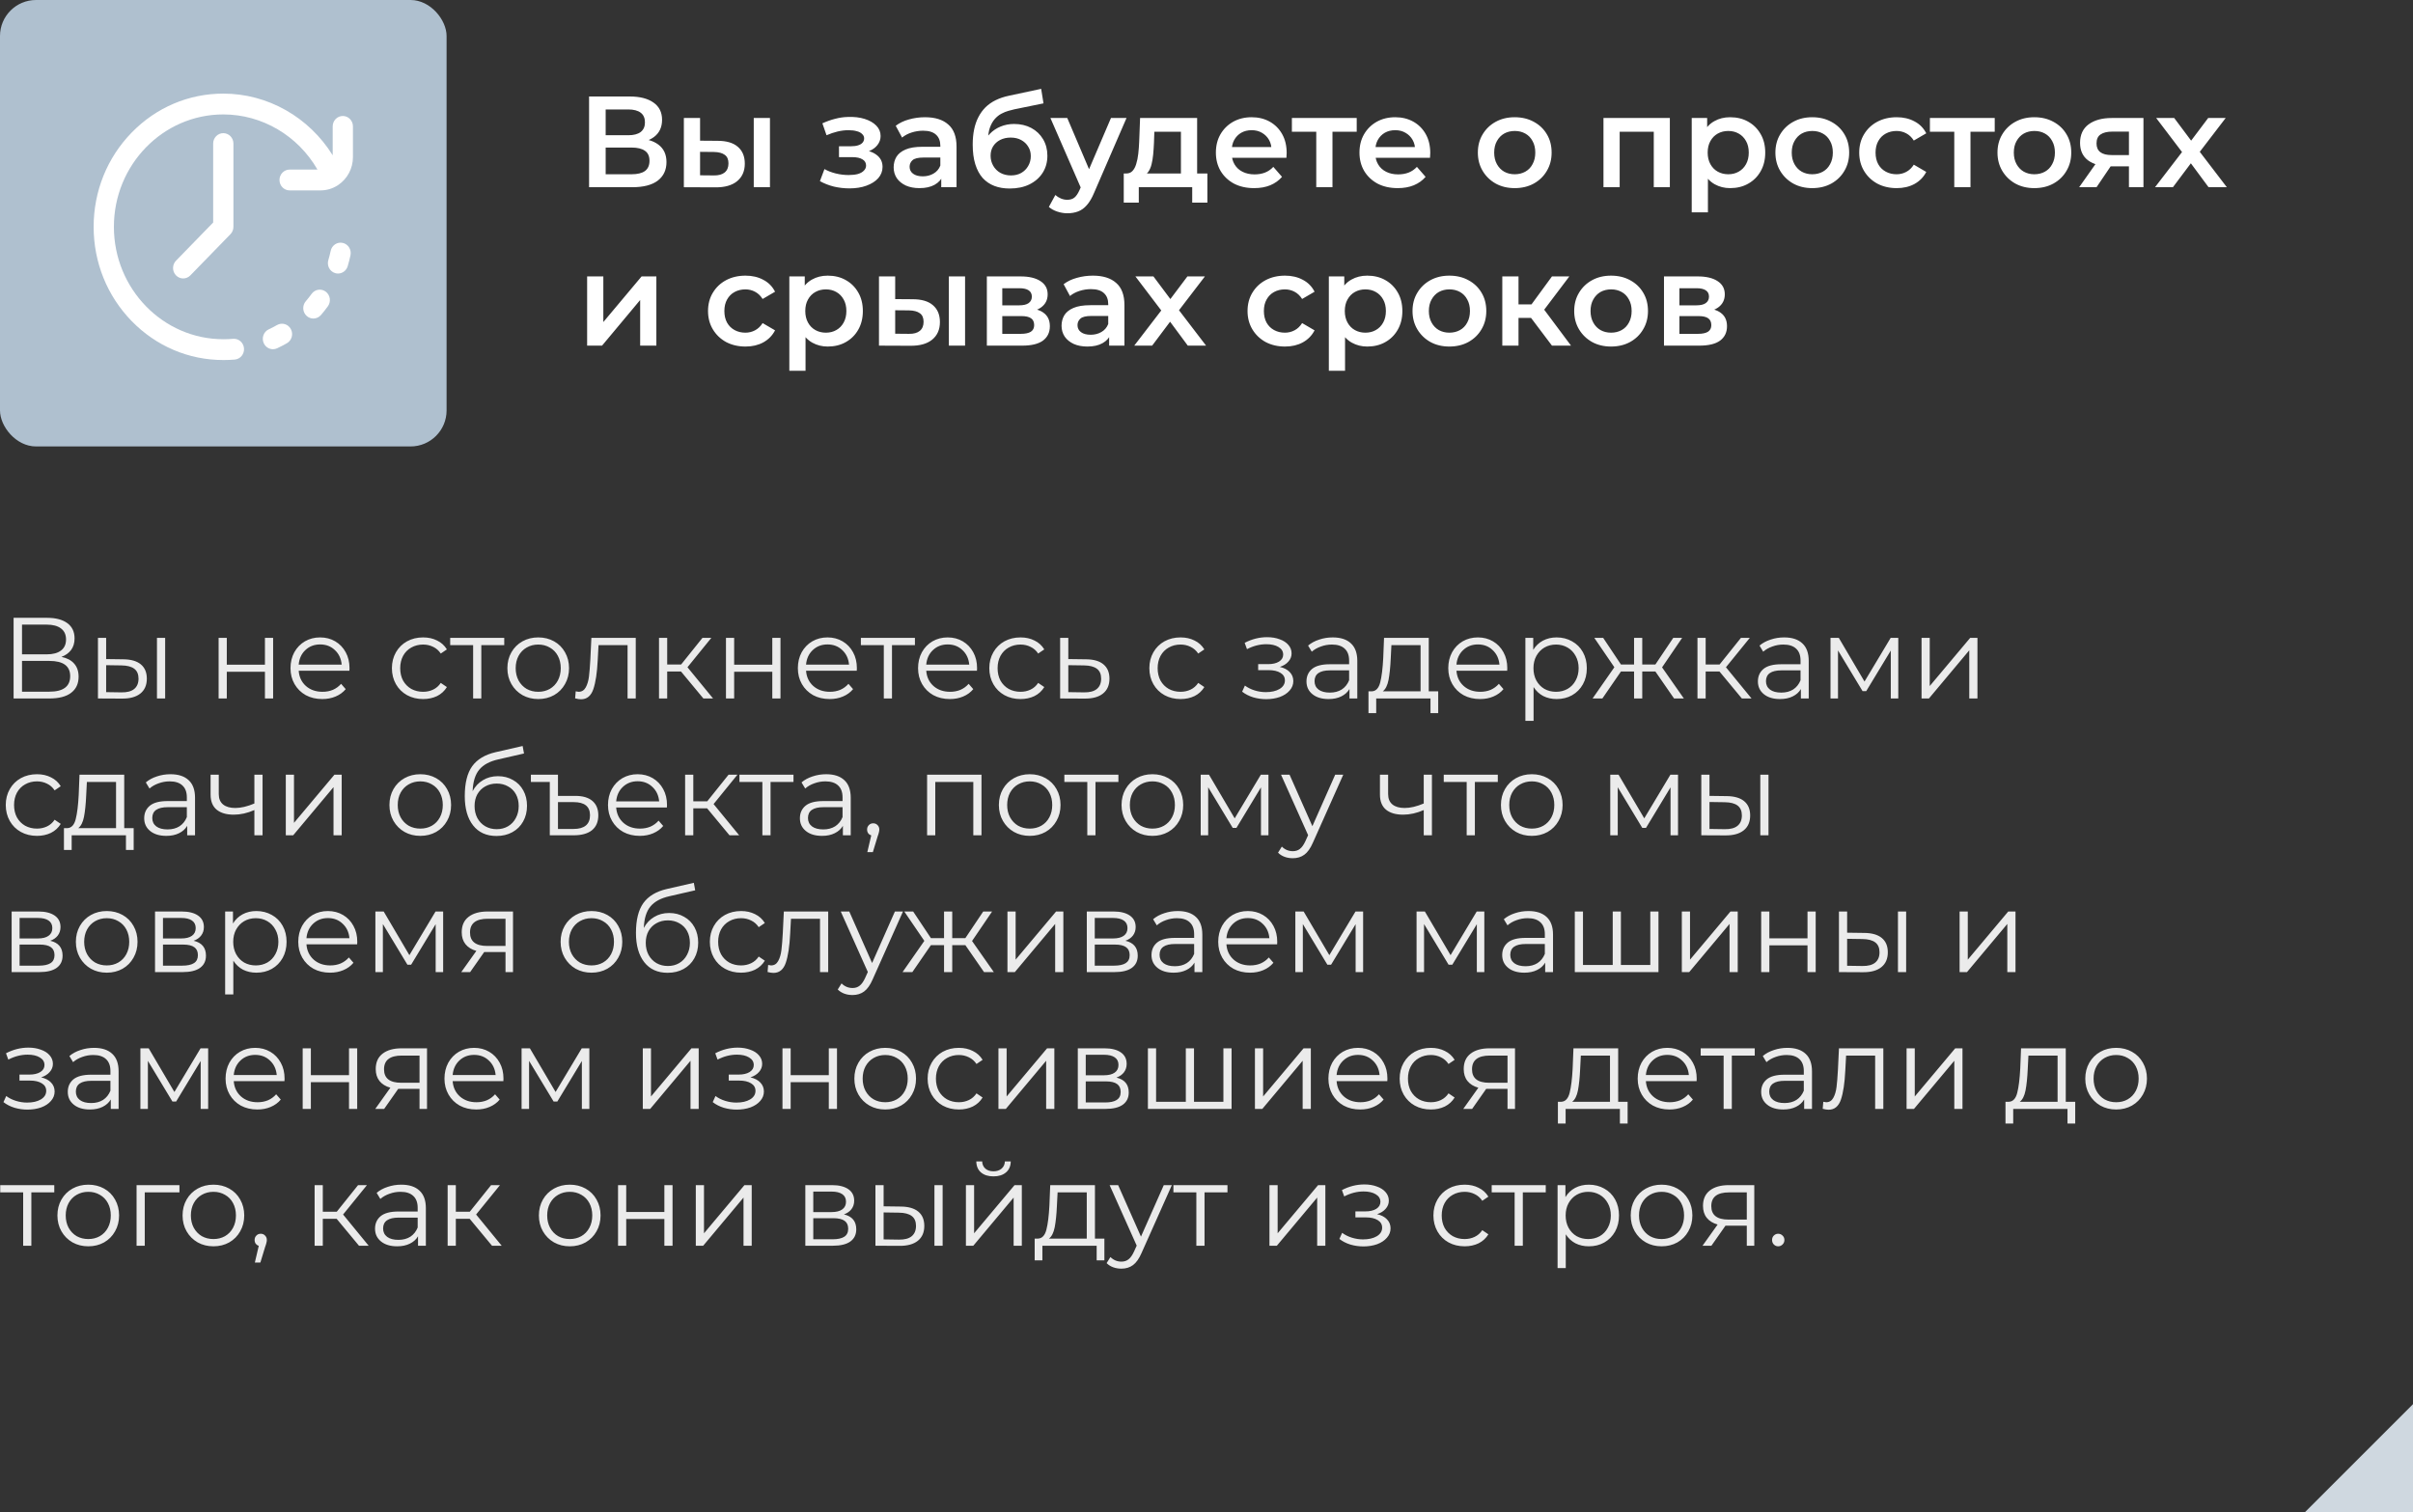 <?xml version="1.0" encoding="UTF-8"?> <svg xmlns="http://www.w3.org/2000/svg" width="335" height="210" viewBox="0 0 335 210" fill="none"><rect x="0" y="0" width="335" height="210" fill="#333333" stroke="none"/><path d="M81.782 26V13.4H87.416C88.832 13.4 89.936 13.682 90.728 14.246C91.52 14.798 91.916 15.596 91.916 16.64C91.916 17.672 91.538 18.47 90.782 19.034C90.026 19.586 89.03 19.862 87.794 19.862L88.118 19.214C89.522 19.214 90.608 19.496 91.376 20.06C92.144 20.624 92.528 21.44 92.528 22.508C92.528 23.6 92.126 24.458 91.322 25.082C90.518 25.694 89.33 26 87.758 26H81.782ZM84.086 24.2H87.686C88.502 24.2 89.12 24.05 89.54 23.75C89.96 23.438 90.17 22.964 90.17 22.328C90.17 21.692 89.96 21.23 89.54 20.942C89.12 20.642 88.502 20.492 87.686 20.492H84.086V24.2ZM84.086 18.782H87.218C87.974 18.782 88.55 18.632 88.946 18.332C89.342 18.02 89.54 17.576 89.54 17C89.54 16.4 89.342 15.95 88.946 15.65C88.55 15.35 87.974 15.2 87.218 15.2H84.086V18.782ZM104.644 26V16.388H106.894V26H104.644ZM99.622 19.556C100.858 19.556 101.794 19.832 102.43 20.384C103.078 20.936 103.402 21.716 103.402 22.724C103.402 23.768 103.042 24.584 102.322 25.172C101.614 25.748 100.606 26.03 99.298 26.018L94.942 26V16.388H97.192V19.538L99.622 19.556ZM99.1 24.362C99.76 24.374 100.264 24.236 100.612 23.948C100.96 23.66 101.134 23.24 101.134 22.688C101.134 22.136 100.96 21.74 100.612 21.5C100.276 21.248 99.772 21.116 99.1 21.104L97.192 21.086V24.344L99.1 24.362ZM117.935 26.162C117.203 26.162 116.477 26.078 115.757 25.91C115.049 25.73 114.407 25.478 113.831 25.154L114.461 23.48C114.929 23.744 115.457 23.948 116.045 24.092C116.633 24.236 117.221 24.308 117.809 24.308C118.313 24.308 118.745 24.26 119.105 24.164C119.465 24.056 119.741 23.9 119.933 23.696C120.137 23.492 120.239 23.258 120.239 22.994C120.239 22.61 120.071 22.322 119.735 22.13C119.411 21.926 118.943 21.824 118.331 21.824H116.477V20.312H118.151C118.535 20.312 118.859 20.27 119.123 20.186C119.399 20.102 119.609 19.976 119.753 19.808C119.897 19.64 119.969 19.442 119.969 19.214C119.969 18.986 119.879 18.788 119.699 18.62C119.531 18.44 119.285 18.308 118.961 18.224C118.637 18.128 118.247 18.08 117.791 18.08C117.311 18.08 116.813 18.14 116.297 18.26C115.793 18.38 115.277 18.554 114.749 18.782L114.173 17.126C114.785 16.85 115.379 16.64 115.955 16.496C116.543 16.34 117.125 16.256 117.701 16.244C118.577 16.208 119.357 16.298 120.041 16.514C120.725 16.73 121.265 17.042 121.661 17.45C122.057 17.858 122.255 18.338 122.255 18.89C122.255 19.346 122.111 19.76 121.823 20.132C121.547 20.492 121.163 20.774 120.671 20.978C120.191 21.182 119.639 21.284 119.015 21.284L119.087 20.798C120.155 20.798 120.995 21.014 121.607 21.446C122.219 21.866 122.525 22.442 122.525 23.174C122.525 23.762 122.327 24.284 121.931 24.74C121.535 25.184 120.989 25.532 120.293 25.784C119.609 26.036 118.823 26.162 117.935 26.162ZM130.674 26V24.056L130.548 23.642V20.24C130.548 19.58 130.35 19.07 129.954 18.71C129.558 18.338 128.958 18.152 128.154 18.152C127.614 18.152 127.08 18.236 126.552 18.404C126.036 18.572 125.598 18.806 125.238 19.106L124.356 17.468C124.872 17.072 125.484 16.778 126.192 16.586C126.912 16.382 127.656 16.28 128.424 16.28C129.816 16.28 130.89 16.616 131.646 17.288C132.414 17.948 132.798 18.974 132.798 20.366V26H130.674ZM127.65 26.126C126.93 26.126 126.3 26.006 125.76 25.766C125.22 25.514 124.8 25.172 124.5 24.74C124.212 24.296 124.068 23.798 124.068 23.246C124.068 22.706 124.194 22.22 124.446 21.788C124.71 21.356 125.136 21.014 125.724 20.762C126.312 20.51 127.092 20.384 128.064 20.384H130.854V21.878H128.226C127.458 21.878 126.942 22.004 126.678 22.256C126.414 22.496 126.282 22.796 126.282 23.156C126.282 23.564 126.444 23.888 126.768 24.128C127.092 24.368 127.542 24.488 128.118 24.488C128.67 24.488 129.162 24.362 129.594 24.11C130.038 23.858 130.356 23.486 130.548 22.994L130.926 24.344C130.71 24.908 130.32 25.346 129.756 25.658C129.204 25.97 128.502 26.126 127.65 26.126ZM140.172 26.18C139.38 26.18 138.672 26.06 138.048 25.82C137.424 25.58 136.884 25.214 136.428 24.722C135.984 24.218 135.642 23.582 135.402 22.814C135.162 22.046 135.042 21.134 135.042 20.078C135.042 19.31 135.108 18.608 135.24 17.972C135.372 17.336 135.57 16.766 135.834 16.262C136.098 15.746 136.428 15.29 136.824 14.894C137.232 14.498 137.706 14.168 138.246 13.904C138.786 13.64 139.398 13.436 140.082 13.292L144.546 12.338L144.87 14.354L140.82 15.182C140.592 15.23 140.316 15.302 139.992 15.398C139.68 15.482 139.356 15.614 139.02 15.794C138.696 15.962 138.39 16.208 138.102 16.532C137.826 16.844 137.598 17.252 137.418 17.756C137.25 18.248 137.166 18.866 137.166 19.61C137.166 19.838 137.172 20.012 137.184 20.132C137.208 20.24 137.226 20.36 137.238 20.492C137.262 20.612 137.274 20.792 137.274 21.032L136.428 20.15C136.668 19.538 136.998 19.016 137.418 18.584C137.85 18.14 138.348 17.804 138.912 17.576C139.488 17.336 140.112 17.216 140.784 17.216C141.684 17.216 142.482 17.402 143.178 17.774C143.874 18.146 144.42 18.668 144.816 19.34C145.212 20.012 145.41 20.774 145.41 21.626C145.41 22.514 145.194 23.3 144.762 23.984C144.33 24.668 143.718 25.208 142.926 25.604C142.146 25.988 141.228 26.18 140.172 26.18ZM140.352 24.362C140.892 24.362 141.366 24.248 141.774 24.02C142.194 23.78 142.518 23.456 142.746 23.048C142.986 22.64 143.106 22.184 143.106 21.68C143.106 21.176 142.986 20.738 142.746 20.366C142.518 19.982 142.194 19.676 141.774 19.448C141.366 19.22 140.88 19.106 140.316 19.106C139.776 19.106 139.29 19.214 138.858 19.43C138.438 19.646 138.108 19.946 137.868 20.33C137.64 20.702 137.526 21.134 137.526 21.626C137.526 22.13 137.646 22.592 137.886 23.012C138.126 23.432 138.456 23.762 138.876 24.002C139.308 24.242 139.8 24.362 140.352 24.362ZM148.188 29.618C147.721 29.618 147.253 29.54 146.785 29.384C146.317 29.228 145.927 29.012 145.614 28.736L146.515 27.08C146.743 27.284 147.001 27.446 147.289 27.566C147.577 27.686 147.871 27.746 148.171 27.746C148.579 27.746 148.909 27.644 149.161 27.44C149.413 27.236 149.647 26.894 149.863 26.414L150.421 25.154L150.601 24.884L154.237 16.388H156.396L151.897 26.774C151.597 27.494 151.261 28.064 150.889 28.484C150.529 28.904 150.121 29.198 149.665 29.366C149.221 29.534 148.729 29.618 148.188 29.618ZM150.169 26.342L145.831 16.388H148.171L151.699 24.686L150.169 26.342ZM163.95 24.956V18.296H160.26L160.206 19.844C160.182 20.396 160.146 20.93 160.098 21.446C160.05 21.95 159.972 22.418 159.864 22.85C159.756 23.27 159.6 23.618 159.396 23.894C159.192 24.17 158.922 24.35 158.586 24.434L156.354 24.092C156.714 24.092 157.002 23.978 157.218 23.75C157.446 23.51 157.62 23.186 157.74 22.778C157.872 22.358 157.968 21.884 158.028 21.356C158.088 20.816 158.13 20.258 158.154 19.682L158.28 16.388H166.2V24.956H163.95ZM156.012 28.142V24.092H167.622V28.142H165.516V26H158.1V28.142H156.012ZM174.113 26.126C173.045 26.126 172.109 25.916 171.305 25.496C170.513 25.064 169.895 24.476 169.451 23.732C169.019 22.988 168.803 22.142 168.803 21.194C168.803 20.234 169.013 19.388 169.433 18.656C169.865 17.912 170.453 17.33 171.197 16.91C171.953 16.49 172.811 16.28 173.771 16.28C174.707 16.28 175.541 16.484 176.273 16.892C177.005 17.3 177.581 17.876 178.001 18.62C178.421 19.364 178.631 20.24 178.631 21.248C178.631 21.344 178.625 21.452 178.613 21.572C178.613 21.692 178.607 21.806 178.595 21.914H170.585V20.42H177.407L176.525 20.888C176.537 20.336 176.423 19.85 176.183 19.43C175.943 19.01 175.613 18.68 175.193 18.44C174.785 18.2 174.311 18.08 173.771 18.08C173.219 18.08 172.733 18.2 172.313 18.44C171.905 18.68 171.581 19.016 171.341 19.448C171.113 19.868 170.999 20.366 170.999 20.942V21.302C170.999 21.878 171.131 22.388 171.395 22.832C171.659 23.276 172.031 23.618 172.511 23.858C172.991 24.098 173.543 24.218 174.167 24.218C174.707 24.218 175.193 24.134 175.625 23.966C176.057 23.798 176.441 23.534 176.777 23.174L177.983 24.56C177.551 25.064 177.005 25.454 176.345 25.73C175.697 25.994 174.953 26.126 174.113 26.126ZM182.739 26V17.756L183.261 18.296H179.355V16.388H188.355V18.296H184.467L184.989 17.756V26H182.739ZM194.047 26.126C192.979 26.126 192.043 25.916 191.239 25.496C190.447 25.064 189.829 24.476 189.385 23.732C188.953 22.988 188.737 22.142 188.737 21.194C188.737 20.234 188.947 19.388 189.367 18.656C189.799 17.912 190.387 17.33 191.131 16.91C191.887 16.49 192.745 16.28 193.705 16.28C194.641 16.28 195.475 16.484 196.207 16.892C196.939 17.3 197.515 17.876 197.935 18.62C198.355 19.364 198.565 20.24 198.565 21.248C198.565 21.344 198.559 21.452 198.547 21.572C198.547 21.692 198.541 21.806 198.529 21.914H190.519V20.42H197.341L196.459 20.888C196.471 20.336 196.357 19.85 196.117 19.43C195.877 19.01 195.547 18.68 195.127 18.44C194.719 18.2 194.245 18.08 193.705 18.08C193.153 18.08 192.667 18.2 192.247 18.44C191.839 18.68 191.515 19.016 191.275 19.448C191.047 19.868 190.933 20.366 190.933 20.942V21.302C190.933 21.878 191.065 22.388 191.329 22.832C191.593 23.276 191.965 23.618 192.445 23.858C192.925 24.098 193.477 24.218 194.101 24.218C194.641 24.218 195.127 24.134 195.559 23.966C195.991 23.798 196.375 23.534 196.711 23.174L197.917 24.56C197.485 25.064 196.939 25.454 196.279 25.73C195.631 25.994 194.887 26.126 194.047 26.126ZM210.284 26.126C209.3 26.126 208.424 25.916 207.656 25.496C206.888 25.064 206.282 24.476 205.838 23.732C205.394 22.988 205.172 22.142 205.172 21.194C205.172 20.234 205.394 19.388 205.838 18.656C206.282 17.912 206.888 17.33 207.656 16.91C208.424 16.49 209.3 16.28 210.284 16.28C211.28 16.28 212.162 16.49 212.93 16.91C213.71 17.33 214.316 17.906 214.748 18.638C215.192 19.37 215.414 20.222 215.414 21.194C215.414 22.142 215.192 22.988 214.748 23.732C214.316 24.476 213.71 25.064 212.93 25.496C212.162 25.916 211.28 26.126 210.284 26.126ZM210.284 24.2C210.836 24.2 211.328 24.08 211.76 23.84C212.192 23.6 212.528 23.252 212.768 22.796C213.02 22.34 213.146 21.806 213.146 21.194C213.146 20.57 213.02 20.036 212.768 19.592C212.528 19.136 212.192 18.788 211.76 18.548C211.328 18.308 210.842 18.188 210.302 18.188C209.75 18.188 209.258 18.308 208.826 18.548C208.406 18.788 208.07 19.136 207.818 19.592C207.566 20.036 207.44 20.57 207.44 21.194C207.44 21.806 207.566 22.34 207.818 22.796C208.07 23.252 208.406 23.6 208.826 23.84C209.258 24.08 209.744 24.2 210.284 24.2ZM222.612 26V16.388H231.828V26H229.596V17.774L230.118 18.296H224.34L224.862 17.774V26H222.612ZM240.192 26.126C239.412 26.126 238.698 25.946 238.05 25.586C237.414 25.226 236.904 24.686 236.52 23.966C236.148 23.234 235.962 22.31 235.962 21.194C235.962 20.066 236.142 19.142 236.502 18.422C236.874 17.702 237.378 17.168 238.014 16.82C238.65 16.46 239.376 16.28 240.192 16.28C241.14 16.28 241.974 16.484 242.694 16.892C243.426 17.3 244.002 17.87 244.422 18.602C244.854 19.334 245.07 20.198 245.07 21.194C245.07 22.19 244.854 23.06 244.422 23.804C244.002 24.536 243.426 25.106 242.694 25.514C241.974 25.922 241.14 26.126 240.192 26.126ZM234.864 29.492V16.388H237.006V18.656L236.934 21.212L237.114 23.768V29.492H234.864ZM239.94 24.2C240.48 24.2 240.96 24.08 241.38 23.84C241.812 23.6 242.154 23.252 242.406 22.796C242.658 22.34 242.784 21.806 242.784 21.194C242.784 20.57 242.658 20.036 242.406 19.592C242.154 19.136 241.812 18.788 241.38 18.548C240.96 18.308 240.48 18.188 239.94 18.188C239.4 18.188 238.914 18.308 238.482 18.548C238.05 18.788 237.708 19.136 237.456 19.592C237.204 20.036 237.078 20.57 237.078 21.194C237.078 21.806 237.204 22.34 237.456 22.796C237.708 23.252 238.05 23.6 238.482 23.84C238.914 24.08 239.4 24.2 239.94 24.2ZM251.593 26.126C250.609 26.126 249.733 25.916 248.965 25.496C248.197 25.064 247.591 24.476 247.147 23.732C246.703 22.988 246.481 22.142 246.481 21.194C246.481 20.234 246.703 19.388 247.147 18.656C247.591 17.912 248.197 17.33 248.965 16.91C249.733 16.49 250.609 16.28 251.593 16.28C252.589 16.28 253.471 16.49 254.239 16.91C255.019 17.33 255.625 17.906 256.057 18.638C256.501 19.37 256.723 20.222 256.723 21.194C256.723 22.142 256.501 22.988 256.057 23.732C255.625 24.476 255.019 25.064 254.239 25.496C253.471 25.916 252.589 26.126 251.593 26.126ZM251.593 24.2C252.145 24.2 252.637 24.08 253.069 23.84C253.501 23.6 253.837 23.252 254.077 22.796C254.329 22.34 254.455 21.806 254.455 21.194C254.455 20.57 254.329 20.036 254.077 19.592C253.837 19.136 253.501 18.788 253.069 18.548C252.637 18.308 252.151 18.188 251.611 18.188C251.059 18.188 250.567 18.308 250.135 18.548C249.715 18.788 249.379 19.136 249.127 19.592C248.875 20.036 248.749 20.57 248.749 21.194C248.749 21.806 248.875 22.34 249.127 22.796C249.379 23.252 249.715 23.6 250.135 23.84C250.567 24.08 251.053 24.2 251.593 24.2ZM263.32 26.126C262.312 26.126 261.412 25.916 260.62 25.496C259.84 25.064 259.228 24.476 258.784 23.732C258.34 22.988 258.118 22.142 258.118 21.194C258.118 20.234 258.34 19.388 258.784 18.656C259.228 17.912 259.84 17.33 260.62 16.91C261.412 16.49 262.312 16.28 263.32 16.28C264.256 16.28 265.078 16.472 265.786 16.856C266.506 17.228 267.052 17.78 267.424 18.512L265.696 19.52C265.408 19.064 265.054 18.728 264.634 18.512C264.226 18.296 263.782 18.188 263.302 18.188C262.75 18.188 262.252 18.308 261.808 18.548C261.364 18.788 261.016 19.136 260.764 19.592C260.512 20.036 260.386 20.57 260.386 21.194C260.386 21.818 260.512 22.358 260.764 22.814C261.016 23.258 261.364 23.6 261.808 23.84C262.252 24.08 262.75 24.2 263.302 24.2C263.782 24.2 264.226 24.092 264.634 23.876C265.054 23.66 265.408 23.324 265.696 22.868L267.424 23.876C267.052 24.596 266.506 25.154 265.786 25.55C265.078 25.934 264.256 26.126 263.32 26.126ZM271.315 26V17.756L271.837 18.296H267.931V16.388H276.931V18.296H273.043L273.565 17.756V26H271.315ZM282.425 26.126C281.441 26.126 280.565 25.916 279.797 25.496C279.029 25.064 278.423 24.476 277.979 23.732C277.535 22.988 277.313 22.142 277.313 21.194C277.313 20.234 277.535 19.388 277.979 18.656C278.423 17.912 279.029 17.33 279.797 16.91C280.565 16.49 281.441 16.28 282.425 16.28C283.421 16.28 284.303 16.49 285.071 16.91C285.851 17.33 286.457 17.906 286.889 18.638C287.333 19.37 287.555 20.222 287.555 21.194C287.555 22.142 287.333 22.988 286.889 23.732C286.457 24.476 285.851 25.064 285.071 25.496C284.303 25.916 283.421 26.126 282.425 26.126ZM282.425 24.2C282.977 24.2 283.469 24.08 283.901 23.84C284.333 23.6 284.669 23.252 284.909 22.796C285.161 22.34 285.287 21.806 285.287 21.194C285.287 20.57 285.161 20.036 284.909 19.592C284.669 19.136 284.333 18.788 283.901 18.548C283.469 18.308 282.983 18.188 282.443 18.188C281.891 18.188 281.399 18.308 280.967 18.548C280.547 18.788 280.211 19.136 279.959 19.592C279.707 20.036 279.581 20.57 279.581 21.194C279.581 21.806 279.707 22.34 279.959 22.796C280.211 23.252 280.547 23.6 280.967 23.84C281.399 24.08 281.885 24.2 282.425 24.2ZM295.563 26V22.724L295.887 23.102H293.007C291.687 23.102 290.649 22.826 289.893 22.274C289.149 21.71 288.777 20.9 288.777 19.844C288.777 18.716 289.173 17.858 289.965 17.27C290.769 16.682 291.837 16.388 293.169 16.388H297.579V26H295.563ZM288.651 26L291.243 22.328H293.547L291.063 26H288.651ZM295.563 22.004V17.684L295.887 18.278H293.241C292.545 18.278 292.005 18.41 291.621 18.674C291.249 18.926 291.063 19.34 291.063 19.916C291.063 20.996 291.765 21.536 293.169 21.536H295.887L295.563 22.004ZM299.184 26L303.414 20.492L303.378 21.698L299.346 16.388H301.848L304.674 20.168H303.72L306.564 16.388H308.994L304.926 21.698L304.944 20.492L309.156 26H306.618L303.648 21.986L304.584 22.112L301.668 26H299.184ZM81.512 48V38.388H83.762V44.724L89.072 38.388H91.124V48H88.874V41.664L83.582 48H81.512ZM103.499 48.126C102.491 48.126 101.591 47.916 100.799 47.496C100.019 47.064 99.407 46.476 98.963 45.732C98.519 44.988 98.297 44.142 98.297 43.194C98.297 42.234 98.519 41.388 98.963 40.656C99.407 39.912 100.019 39.33 100.799 38.91C101.591 38.49 102.491 38.28 103.499 38.28C104.435 38.28 105.257 38.472 105.965 38.856C106.685 39.228 107.231 39.78 107.603 40.512L105.875 41.52C105.587 41.064 105.233 40.728 104.813 40.512C104.405 40.296 103.961 40.188 103.481 40.188C102.929 40.188 102.431 40.308 101.987 40.548C101.543 40.788 101.195 41.136 100.943 41.592C100.691 42.036 100.565 42.57 100.565 43.194C100.565 43.818 100.691 44.358 100.943 44.814C101.195 45.258 101.543 45.6 101.987 45.84C102.431 46.08 102.929 46.2 103.481 46.2C103.961 46.2 104.405 46.092 104.813 45.876C105.233 45.66 105.587 45.324 105.875 44.868L107.603 45.876C107.231 46.596 106.685 47.154 105.965 47.55C105.257 47.934 104.435 48.126 103.499 48.126ZM114.912 48.126C114.132 48.126 113.418 47.946 112.77 47.586C112.134 47.226 111.624 46.686 111.24 45.966C110.868 45.234 110.682 44.31 110.682 43.194C110.682 42.066 110.862 41.142 111.222 40.422C111.594 39.702 112.098 39.168 112.734 38.82C113.37 38.46 114.096 38.28 114.912 38.28C115.86 38.28 116.694 38.484 117.414 38.892C118.146 39.3 118.722 39.87 119.142 40.602C119.574 41.334 119.79 42.198 119.79 43.194C119.79 44.19 119.574 45.06 119.142 45.804C118.722 46.536 118.146 47.106 117.414 47.514C116.694 47.922 115.86 48.126 114.912 48.126ZM109.584 51.492V38.388H111.726V40.656L111.654 43.212L111.834 45.768V51.492H109.584ZM114.66 46.2C115.2 46.2 115.68 46.08 116.1 45.84C116.532 45.6 116.874 45.252 117.126 44.796C117.378 44.34 117.504 43.806 117.504 43.194C117.504 42.57 117.378 42.036 117.126 41.592C116.874 41.136 116.532 40.788 116.1 40.548C115.68 40.308 115.2 40.188 114.66 40.188C114.12 40.188 113.634 40.308 113.202 40.548C112.77 40.788 112.428 41.136 112.176 41.592C111.924 42.036 111.798 42.57 111.798 43.194C111.798 43.806 111.924 44.34 112.176 44.796C112.428 45.252 112.77 45.6 113.202 45.84C113.634 46.08 114.12 46.2 114.66 46.2ZM131.732 48V38.388H133.982V48H131.732ZM126.71 41.556C127.946 41.556 128.882 41.832 129.518 42.384C130.166 42.936 130.49 43.716 130.49 44.724C130.49 45.768 130.13 46.584 129.41 47.172C128.702 47.748 127.694 48.03 126.386 48.018L122.03 48V38.388H124.28V41.538L126.71 41.556ZM126.188 46.362C126.848 46.374 127.352 46.236 127.7 45.948C128.048 45.66 128.222 45.24 128.222 44.688C128.222 44.136 128.048 43.74 127.7 43.5C127.364 43.248 126.86 43.116 126.188 43.104L124.28 43.086V46.344L126.188 46.362ZM137.006 48V38.388H141.704C142.868 38.388 143.78 38.604 144.44 39.036C145.112 39.468 145.448 40.08 145.448 40.872C145.448 41.652 145.136 42.264 144.512 42.708C143.888 43.14 143.06 43.356 142.028 43.356L142.298 42.798C143.462 42.798 144.326 43.014 144.89 43.446C145.466 43.866 145.754 44.484 145.754 45.3C145.754 46.152 145.436 46.818 144.8 47.298C144.164 47.766 143.198 48 141.902 48H137.006ZM139.148 46.362H141.722C142.334 46.362 142.796 46.266 143.108 46.074C143.42 45.87 143.576 45.564 143.576 45.156C143.576 44.724 143.432 44.406 143.144 44.202C142.856 43.998 142.406 43.896 141.794 43.896H139.148V46.362ZM139.148 42.402H141.506C142.082 42.402 142.514 42.3 142.802 42.096C143.102 41.88 143.252 41.58 143.252 41.196C143.252 40.8 143.102 40.506 142.802 40.314C142.514 40.122 142.082 40.026 141.506 40.026H139.148V42.402ZM153.983 48V46.056L153.857 45.642V42.24C153.857 41.58 153.659 41.07 153.263 40.71C152.867 40.338 152.267 40.152 151.463 40.152C150.923 40.152 150.389 40.236 149.861 40.404C149.345 40.572 148.907 40.806 148.547 41.106L147.665 39.468C148.181 39.072 148.793 38.778 149.501 38.586C150.221 38.382 150.965 38.28 151.733 38.28C153.125 38.28 154.199 38.616 154.955 39.288C155.723 39.948 156.107 40.974 156.107 42.366V48H153.983ZM150.959 48.126C150.239 48.126 149.609 48.006 149.069 47.766C148.529 47.514 148.109 47.172 147.809 46.74C147.521 46.296 147.377 45.798 147.377 45.246C147.377 44.706 147.503 44.22 147.755 43.788C148.019 43.356 148.445 43.014 149.033 42.762C149.621 42.51 150.401 42.384 151.373 42.384H154.163V43.878H151.535C150.767 43.878 150.251 44.004 149.987 44.256C149.723 44.496 149.591 44.796 149.591 45.156C149.591 45.564 149.753 45.888 150.077 46.128C150.401 46.368 150.851 46.488 151.427 46.488C151.979 46.488 152.471 46.362 152.903 46.11C153.347 45.858 153.665 45.486 153.857 44.994L154.235 46.344C154.019 46.908 153.629 47.346 153.065 47.658C152.513 47.97 151.811 48.126 150.959 48.126ZM157.469 48L161.699 42.492L161.663 43.698L157.631 38.388H160.133L162.959 42.168H162.005L164.849 38.388H167.279L163.211 43.698L163.229 42.492L167.441 48H164.903L161.933 43.986L162.869 44.112L159.953 48H157.469ZM178.4 48.126C177.392 48.126 176.492 47.916 175.7 47.496C174.92 47.064 174.308 46.476 173.864 45.732C173.42 44.988 173.198 44.142 173.198 43.194C173.198 42.234 173.42 41.388 173.864 40.656C174.308 39.912 174.92 39.33 175.7 38.91C176.492 38.49 177.392 38.28 178.4 38.28C179.336 38.28 180.158 38.472 180.866 38.856C181.586 39.228 182.132 39.78 182.504 40.512L180.776 41.52C180.488 41.064 180.134 40.728 179.714 40.512C179.306 40.296 178.862 40.188 178.382 40.188C177.83 40.188 177.332 40.308 176.888 40.548C176.444 40.788 176.096 41.136 175.844 41.592C175.592 42.036 175.466 42.57 175.466 43.194C175.466 43.818 175.592 44.358 175.844 44.814C176.096 45.258 176.444 45.6 176.888 45.84C177.332 46.08 177.83 46.2 178.382 46.2C178.862 46.2 179.306 46.092 179.714 45.876C180.134 45.66 180.488 45.324 180.776 44.868L182.504 45.876C182.132 46.596 181.586 47.154 180.866 47.55C180.158 47.934 179.336 48.126 178.4 48.126ZM189.813 48.126C189.033 48.126 188.319 47.946 187.671 47.586C187.035 47.226 186.525 46.686 186.141 45.966C185.769 45.234 185.583 44.31 185.583 43.194C185.583 42.066 185.763 41.142 186.123 40.422C186.495 39.702 186.999 39.168 187.635 38.82C188.271 38.46 188.997 38.28 189.813 38.28C190.761 38.28 191.595 38.484 192.315 38.892C193.047 39.3 193.623 39.87 194.043 40.602C194.475 41.334 194.691 42.198 194.691 43.194C194.691 44.19 194.475 45.06 194.043 45.804C193.623 46.536 193.047 47.106 192.315 47.514C191.595 47.922 190.761 48.126 189.813 48.126ZM184.485 51.492V38.388H186.627V40.656L186.555 43.212L186.735 45.768V51.492H184.485ZM189.561 46.2C190.101 46.2 190.581 46.08 191.001 45.84C191.433 45.6 191.775 45.252 192.027 44.796C192.279 44.34 192.405 43.806 192.405 43.194C192.405 42.57 192.279 42.036 192.027 41.592C191.775 41.136 191.433 40.788 191.001 40.548C190.581 40.308 190.101 40.188 189.561 40.188C189.021 40.188 188.535 40.308 188.103 40.548C187.671 40.788 187.329 41.136 187.077 41.592C186.825 42.036 186.699 42.57 186.699 43.194C186.699 43.806 186.825 44.34 187.077 44.796C187.329 45.252 187.671 45.6 188.103 45.84C188.535 46.08 189.021 46.2 189.561 46.2ZM201.214 48.126C200.23 48.126 199.354 47.916 198.586 47.496C197.818 47.064 197.212 46.476 196.768 45.732C196.324 44.988 196.102 44.142 196.102 43.194C196.102 42.234 196.324 41.388 196.768 40.656C197.212 39.912 197.818 39.33 198.586 38.91C199.354 38.49 200.23 38.28 201.214 38.28C202.21 38.28 203.092 38.49 203.86 38.91C204.64 39.33 205.246 39.906 205.678 40.638C206.122 41.37 206.344 42.222 206.344 43.194C206.344 44.142 206.122 44.988 205.678 45.732C205.246 46.476 204.64 47.064 203.86 47.496C203.092 47.916 202.21 48.126 201.214 48.126ZM201.214 46.2C201.766 46.2 202.258 46.08 202.69 45.84C203.122 45.6 203.458 45.252 203.698 44.796C203.95 44.34 204.076 43.806 204.076 43.194C204.076 42.57 203.95 42.036 203.698 41.592C203.458 41.136 203.122 40.788 202.69 40.548C202.258 40.308 201.772 40.188 201.232 40.188C200.68 40.188 200.188 40.308 199.756 40.548C199.336 40.788 199 41.136 198.748 41.592C198.496 42.036 198.37 42.57 198.37 43.194C198.37 43.806 198.496 44.34 198.748 44.796C199 45.252 199.336 45.6 199.756 45.84C200.188 46.08 200.674 46.2 201.214 46.2ZM215.461 48L211.987 43.392L213.823 42.258L218.107 48H215.461ZM208.567 48V38.388H210.817V48H208.567ZM210.151 44.148V42.276H213.409V44.148H210.151ZM214.039 43.464L211.933 43.212L215.461 38.388H217.873L214.039 43.464ZM223.661 48.126C222.677 48.126 221.801 47.916 221.033 47.496C220.265 47.064 219.659 46.476 219.215 45.732C218.771 44.988 218.549 44.142 218.549 43.194C218.549 42.234 218.771 41.388 219.215 40.656C219.659 39.912 220.265 39.33 221.033 38.91C221.801 38.49 222.677 38.28 223.661 38.28C224.657 38.28 225.539 38.49 226.307 38.91C227.087 39.33 227.693 39.906 228.125 40.638C228.569 41.37 228.791 42.222 228.791 43.194C228.791 44.142 228.569 44.988 228.125 45.732C227.693 46.476 227.087 47.064 226.307 47.496C225.539 47.916 224.657 48.126 223.661 48.126ZM223.661 46.2C224.213 46.2 224.705 46.08 225.137 45.84C225.569 45.6 225.905 45.252 226.145 44.796C226.397 44.34 226.523 43.806 226.523 43.194C226.523 42.57 226.397 42.036 226.145 41.592C225.905 41.136 225.569 40.788 225.137 40.548C224.705 40.308 224.219 40.188 223.679 40.188C223.127 40.188 222.635 40.308 222.203 40.548C221.783 40.788 221.447 41.136 221.195 41.592C220.943 42.036 220.817 42.57 220.817 43.194C220.817 43.806 220.943 44.34 221.195 44.796C221.447 45.252 221.783 45.6 222.203 45.84C222.635 46.08 223.121 46.2 223.661 46.2ZM231.014 48V38.388H235.712C236.876 38.388 237.788 38.604 238.448 39.036C239.12 39.468 239.456 40.08 239.456 40.872C239.456 41.652 239.144 42.264 238.52 42.708C237.896 43.14 237.068 43.356 236.036 43.356L236.306 42.798C237.47 42.798 238.334 43.014 238.898 43.446C239.474 43.866 239.762 44.484 239.762 45.3C239.762 46.152 239.444 46.818 238.808 47.298C238.172 47.766 237.206 48 235.91 48H231.014ZM233.156 46.362H235.73C236.342 46.362 236.804 46.266 237.116 46.074C237.428 45.87 237.584 45.564 237.584 45.156C237.584 44.724 237.44 44.406 237.152 44.202C236.864 43.998 236.414 43.896 235.802 43.896H233.156V46.362ZM233.156 42.402H235.514C236.09 42.402 236.522 42.3 236.81 42.096C237.11 41.88 237.26 41.58 237.26 41.196C237.26 40.8 237.11 40.506 236.81 40.314C236.522 40.122 236.09 40.026 235.514 40.026H233.156V42.402Z" fill="white"></path><path d="M8.528 91.224C9.307 91.384 9.899 91.699 10.304 92.168C10.709 92.627 10.912 93.229 10.912 93.976C10.912 94.947 10.565 95.693 9.872 96.216C9.189 96.739 8.181 97 6.848 97H1.888V85.8H6.544C7.739 85.8 8.672 86.045 9.344 86.536C10.016 87.027 10.352 87.736 10.352 88.664C10.352 89.293 10.192 89.827 9.872 90.264C9.552 90.691 9.104 91.011 8.528 91.224ZM3.056 90.872H6.48C7.344 90.872 8.005 90.696 8.464 90.344C8.933 89.992 9.168 89.48 9.168 88.808C9.168 88.136 8.933 87.624 8.464 87.272C8.005 86.92 7.344 86.744 6.48 86.744H3.056V90.872ZM6.848 96.056C8.779 96.056 9.744 95.336 9.744 93.896C9.744 92.488 8.779 91.784 6.848 91.784H3.056V96.056H6.848ZM17.136 91.56C18.192 91.571 18.998 91.805 19.552 92.264C20.107 92.723 20.384 93.384 20.384 94.248C20.384 95.144 20.086 95.832 19.488 96.312C18.891 96.792 18.038 97.027 16.928 97.016L13.6 97V88.584H14.736V91.528L17.136 91.56ZM21.792 88.584H22.928V97H21.792V88.584ZM16.864 96.152C17.643 96.163 18.23 96.008 18.624 95.688C19.03 95.357 19.232 94.877 19.232 94.248C19.232 93.629 19.035 93.171 18.64 92.872C18.246 92.573 17.654 92.419 16.864 92.408L14.736 92.376V96.12L16.864 96.152ZM30.35 88.584H31.486V92.312H36.782V88.584H37.918V97H36.782V93.288H31.486V97H30.35V88.584ZM48.507 93.144H41.467C41.531 94.019 41.867 94.728 42.475 95.272C43.083 95.805 43.851 96.072 44.779 96.072C45.302 96.072 45.782 95.981 46.219 95.8C46.657 95.608 47.035 95.331 47.355 94.968L47.995 95.704C47.622 96.152 47.153 96.493 46.587 96.728C46.033 96.963 45.419 97.08 44.747 97.08C43.883 97.08 43.115 96.899 42.443 96.536C41.782 96.163 41.265 95.651 40.891 95C40.518 94.349 40.331 93.613 40.331 92.792C40.331 91.971 40.507 91.235 40.859 90.584C41.222 89.933 41.713 89.427 42.331 89.064C42.961 88.701 43.665 88.52 44.443 88.52C45.222 88.52 45.921 88.701 46.539 89.064C47.158 89.427 47.643 89.933 47.995 90.584C48.347 91.224 48.523 91.96 48.523 92.792L48.507 93.144ZM44.443 89.496C43.633 89.496 42.95 89.757 42.395 90.28C41.851 90.792 41.542 91.464 41.467 92.296H47.435C47.361 91.464 47.046 90.792 46.491 90.28C45.947 89.757 45.265 89.496 44.443 89.496ZM58.745 97.08C57.913 97.08 57.167 96.899 56.505 96.536C55.855 96.173 55.343 95.667 54.969 95.016C54.596 94.355 54.409 93.613 54.409 92.792C54.409 91.971 54.596 91.235 54.969 90.584C55.343 89.933 55.855 89.427 56.505 89.064C57.167 88.701 57.913 88.52 58.745 88.52C59.471 88.52 60.116 88.664 60.681 88.952C61.257 89.229 61.711 89.64 62.041 90.184L61.193 90.76C60.916 90.344 60.564 90.035 60.137 89.832C59.711 89.619 59.247 89.512 58.745 89.512C58.137 89.512 57.588 89.651 57.097 89.928C56.617 90.195 56.239 90.579 55.961 91.08C55.695 91.581 55.561 92.152 55.561 92.792C55.561 93.443 55.695 94.019 55.961 94.52C56.239 95.011 56.617 95.395 57.097 95.672C57.588 95.939 58.137 96.072 58.745 96.072C59.247 96.072 59.711 95.971 60.137 95.768C60.564 95.565 60.916 95.256 61.193 94.84L62.041 95.416C61.711 95.96 61.257 96.376 60.681 96.664C60.105 96.941 59.46 97.08 58.745 97.08ZM70.005 89.592H66.821V97H65.685V89.592H62.501V88.584H70.005V89.592ZM74.729 97.08C73.918 97.08 73.187 96.899 72.537 96.536C71.886 96.163 71.374 95.651 71.001 95C70.627 94.349 70.441 93.613 70.441 92.792C70.441 91.971 70.627 91.235 71.001 90.584C71.374 89.933 71.886 89.427 72.537 89.064C73.187 88.701 73.918 88.52 74.729 88.52C75.539 88.52 76.27 88.701 76.921 89.064C77.571 89.427 78.078 89.933 78.441 90.584C78.814 91.235 79.001 91.971 79.001 92.792C79.001 93.613 78.814 94.349 78.441 95C78.078 95.651 77.571 96.163 76.921 96.536C76.27 96.899 75.539 97.08 74.729 97.08ZM74.729 96.072C75.326 96.072 75.859 95.939 76.329 95.672C76.809 95.395 77.182 95.005 77.449 94.504C77.715 94.003 77.849 93.432 77.849 92.792C77.849 92.152 77.715 91.581 77.449 91.08C77.182 90.579 76.809 90.195 76.329 89.928C75.859 89.651 75.326 89.512 74.729 89.512C74.131 89.512 73.593 89.651 73.113 89.928C72.643 90.195 72.27 90.579 71.993 91.08C71.726 91.581 71.593 92.152 71.593 92.792C71.593 93.432 71.726 94.003 71.993 94.504C72.27 95.005 72.643 95.395 73.113 95.672C73.593 95.939 74.131 96.072 74.729 96.072ZM88.262 88.584V97H87.126V89.592H83.094L82.982 91.672C82.896 93.421 82.694 94.765 82.374 95.704C82.054 96.643 81.483 97.112 80.662 97.112C80.438 97.112 80.166 97.069 79.846 96.984L79.926 96.008C80.118 96.051 80.251 96.072 80.326 96.072C80.763 96.072 81.094 95.869 81.318 95.464C81.542 95.059 81.691 94.557 81.766 93.96C81.84 93.363 81.904 92.573 81.958 91.592L82.102 88.584H88.262ZM94.547 93.256H92.627V97H91.491V88.584H92.627V92.28H94.563L97.523 88.584H98.755L95.443 92.664L98.995 97H97.651L94.547 93.256ZM100.788 88.584H101.924V92.312H107.22V88.584H108.356V97H107.22V93.288H101.924V97H100.788V88.584ZM118.945 93.144H111.905C111.969 94.019 112.305 94.728 112.913 95.272C113.521 95.805 114.289 96.072 115.217 96.072C115.739 96.072 116.219 95.981 116.657 95.8C117.094 95.608 117.473 95.331 117.793 94.968L118.433 95.704C118.059 96.152 117.59 96.493 117.025 96.728C116.47 96.963 115.857 97.08 115.185 97.08C114.321 97.08 113.553 96.899 112.881 96.536C112.219 96.163 111.702 95.651 111.329 95C110.955 94.349 110.769 93.613 110.769 92.792C110.769 91.971 110.945 91.235 111.297 90.584C111.659 89.933 112.15 89.427 112.769 89.064C113.398 88.701 114.102 88.52 114.881 88.52C115.659 88.52 116.358 88.701 116.977 89.064C117.595 89.427 118.081 89.933 118.433 90.584C118.785 91.224 118.961 91.96 118.961 92.792L118.945 93.144ZM114.881 89.496C114.07 89.496 113.387 89.757 112.833 90.28C112.289 90.792 111.979 91.464 111.905 92.296H117.873C117.798 91.464 117.483 90.792 116.929 90.28C116.385 89.757 115.702 89.496 114.881 89.496ZM127.02 89.592H123.836V97H122.7V89.592H119.516V88.584H127.02V89.592ZM135.632 93.144H128.592C128.656 94.019 128.992 94.728 129.6 95.272C130.208 95.805 130.976 96.072 131.904 96.072C132.427 96.072 132.907 95.981 133.344 95.8C133.782 95.608 134.16 95.331 134.48 94.968L135.12 95.704C134.747 96.152 134.278 96.493 133.712 96.728C133.158 96.963 132.544 97.08 131.872 97.08C131.008 97.08 130.24 96.899 129.568 96.536C128.907 96.163 128.39 95.651 128.016 95C127.643 94.349 127.456 93.613 127.456 92.792C127.456 91.971 127.632 91.235 127.984 90.584C128.347 89.933 128.838 89.427 129.456 89.064C130.086 88.701 130.79 88.52 131.568 88.52C132.347 88.52 133.046 88.701 133.664 89.064C134.283 89.427 134.768 89.933 135.12 90.584C135.472 91.224 135.648 91.96 135.648 92.792L135.632 93.144ZM131.568 89.496C130.758 89.496 130.075 89.757 129.52 90.28C128.976 90.792 128.667 91.464 128.592 92.296H134.56C134.486 91.464 134.171 90.792 133.616 90.28C133.072 89.757 132.39 89.496 131.568 89.496ZM141.683 97.08C140.851 97.08 140.104 96.899 139.443 96.536C138.792 96.173 138.28 95.667 137.907 95.016C137.534 94.355 137.347 93.613 137.347 92.792C137.347 91.971 137.534 91.235 137.907 90.584C138.28 89.933 138.792 89.427 139.443 89.064C140.104 88.701 140.851 88.52 141.683 88.52C142.408 88.52 143.054 88.664 143.619 88.952C144.195 89.229 144.648 89.64 144.979 90.184L144.131 90.76C143.854 90.344 143.502 90.035 143.075 89.832C142.648 89.619 142.184 89.512 141.683 89.512C141.075 89.512 140.526 89.651 140.035 89.928C139.555 90.195 139.176 90.579 138.899 91.08C138.632 91.581 138.499 92.152 138.499 92.792C138.499 93.443 138.632 94.019 138.899 94.52C139.176 95.011 139.555 95.395 140.035 95.672C140.526 95.939 141.075 96.072 141.683 96.072C142.184 96.072 142.648 95.971 143.075 95.768C143.502 95.565 143.854 95.256 144.131 94.84L144.979 95.416C144.648 95.96 144.195 96.376 143.619 96.664C143.043 96.941 142.398 97.08 141.683 97.08ZM150.795 91.56C151.851 91.571 152.651 91.805 153.195 92.264C153.749 92.723 154.027 93.384 154.027 94.248C154.027 95.144 153.728 95.832 153.131 96.312C152.544 96.792 151.691 97.027 150.571 97.016L147.179 97V88.584H148.315V91.528L150.795 91.56ZM150.507 96.152C151.285 96.163 151.872 96.008 152.267 95.688C152.672 95.357 152.875 94.877 152.875 94.248C152.875 93.629 152.677 93.171 152.283 92.872C151.888 92.573 151.296 92.419 150.507 92.408L148.315 92.376V96.12L150.507 96.152ZM163.902 97.08C163.07 97.08 162.323 96.899 161.662 96.536C161.011 96.173 160.499 95.667 160.126 95.016C159.752 94.355 159.566 93.613 159.566 92.792C159.566 91.971 159.752 91.235 160.126 90.584C160.499 89.933 161.011 89.427 161.662 89.064C162.323 88.701 163.07 88.52 163.902 88.52C164.627 88.52 165.272 88.664 165.838 88.952C166.414 89.229 166.867 89.64 167.198 90.184L166.35 90.76C166.072 90.344 165.72 90.035 165.294 89.832C164.867 89.619 164.403 89.512 163.902 89.512C163.294 89.512 162.744 89.651 162.254 89.928C161.774 90.195 161.395 90.579 161.118 91.08C160.851 91.581 160.718 92.152 160.718 92.792C160.718 93.443 160.851 94.019 161.118 94.52C161.395 95.011 161.774 95.395 162.254 95.672C162.744 95.939 163.294 96.072 163.902 96.072C164.403 96.072 164.867 95.971 165.294 95.768C165.72 95.565 166.072 95.256 166.35 94.84L167.198 95.416C166.867 95.96 166.414 96.376 165.838 96.664C165.262 96.941 164.616 97.08 163.902 97.08ZM177.681 92.616C178.278 92.755 178.737 92.995 179.057 93.336C179.387 93.677 179.553 94.093 179.553 94.584C179.553 95.075 179.382 95.512 179.041 95.896C178.71 96.28 178.257 96.579 177.681 96.792C177.105 96.995 176.47 97.096 175.777 97.096C175.169 97.096 174.571 97.011 173.985 96.84C173.398 96.659 172.886 96.397 172.449 96.056L172.833 95.208C173.217 95.496 173.665 95.72 174.177 95.88C174.689 96.04 175.206 96.12 175.729 96.12C176.507 96.12 177.142 95.976 177.633 95.688C178.134 95.389 178.385 94.989 178.385 94.488C178.385 94.04 178.182 93.693 177.777 93.448C177.371 93.192 176.817 93.064 176.113 93.064H174.673V92.232H176.049C176.678 92.232 177.185 92.115 177.569 91.88C177.953 91.635 178.145 91.309 178.145 90.904C178.145 90.456 177.926 90.104 177.489 89.848C177.062 89.592 176.502 89.464 175.809 89.464C174.902 89.464 174.006 89.693 173.121 90.152L172.801 89.272C173.803 88.749 174.843 88.488 175.921 88.488C176.561 88.488 177.137 88.584 177.649 88.776C178.171 88.957 178.577 89.219 178.865 89.56C179.163 89.901 179.313 90.296 179.313 90.744C179.313 91.171 179.163 91.549 178.865 91.88C178.577 92.211 178.182 92.456 177.681 92.616ZM185.028 88.52C186.126 88.52 186.969 88.797 187.556 89.352C188.142 89.896 188.436 90.707 188.436 91.784V97H187.348V95.688C187.092 96.125 186.713 96.467 186.212 96.712C185.721 96.957 185.134 97.08 184.452 97.08C183.513 97.08 182.766 96.856 182.212 96.408C181.657 95.96 181.38 95.368 181.38 94.632C181.38 93.917 181.636 93.341 182.148 92.904C182.67 92.467 183.497 92.248 184.628 92.248H187.3V91.736C187.3 91.011 187.097 90.461 186.692 90.088C186.286 89.704 185.694 89.512 184.916 89.512C184.382 89.512 183.87 89.603 183.38 89.784C182.889 89.955 182.468 90.195 182.116 90.504L181.604 89.656C182.03 89.293 182.542 89.016 183.14 88.824C183.737 88.621 184.366 88.52 185.028 88.52ZM184.628 96.184C185.268 96.184 185.817 96.04 186.276 95.752C186.734 95.453 187.076 95.027 187.3 94.472V93.096H184.66C183.22 93.096 182.5 93.597 182.5 94.6C182.5 95.091 182.686 95.48 183.06 95.768C183.433 96.045 183.956 96.184 184.628 96.184ZM199.668 96.008V99.032H198.596V97H191.06V99.032H189.988V96.008H190.468C191.033 95.976 191.417 95.56 191.62 94.76C191.822 93.96 191.961 92.84 192.036 91.4L192.148 88.584H198.356V96.008H199.668ZM193.076 91.464C193.022 92.659 192.921 93.645 192.772 94.424C192.622 95.192 192.356 95.72 191.972 96.008H197.22V89.592H193.172L193.076 91.464ZM209.242 93.144H202.202C202.266 94.019 202.602 94.728 203.21 95.272C203.818 95.805 204.586 96.072 205.514 96.072C206.036 96.072 206.516 95.981 206.954 95.8C207.391 95.608 207.77 95.331 208.09 94.968L208.73 95.704C208.356 96.152 207.887 96.493 207.322 96.728C206.767 96.963 206.154 97.08 205.482 97.08C204.618 97.08 203.85 96.899 203.178 96.536C202.516 96.163 201.999 95.651 201.626 95C201.252 94.349 201.066 93.613 201.066 92.792C201.066 91.971 201.242 91.235 201.594 90.584C201.956 89.933 202.447 89.427 203.066 89.064C203.695 88.701 204.399 88.52 205.178 88.52C205.956 88.52 206.655 88.701 207.274 89.064C207.892 89.427 208.378 89.933 208.73 90.584C209.082 91.224 209.258 91.96 209.258 92.792L209.242 93.144ZM205.178 89.496C204.367 89.496 203.684 89.757 203.13 90.28C202.586 90.792 202.276 91.464 202.202 92.296H208.17C208.095 91.464 207.78 90.792 207.226 90.28C206.682 89.757 205.999 89.496 205.178 89.496ZM216.108 88.52C216.898 88.52 217.612 88.701 218.252 89.064C218.892 89.416 219.394 89.917 219.756 90.568C220.119 91.219 220.3 91.96 220.3 92.792C220.3 93.635 220.119 94.381 219.756 95.032C219.394 95.683 218.892 96.189 218.252 96.552C217.623 96.904 216.908 97.08 216.108 97.08C215.426 97.08 214.807 96.941 214.252 96.664C213.708 96.376 213.26 95.96 212.908 95.416V100.104H211.772V88.584H212.86V90.248C213.202 89.693 213.65 89.267 214.204 88.968C214.77 88.669 215.404 88.52 216.108 88.52ZM216.028 96.072C216.615 96.072 217.148 95.939 217.628 95.672C218.108 95.395 218.482 95.005 218.748 94.504C219.026 94.003 219.164 93.432 219.164 92.792C219.164 92.152 219.026 91.587 218.748 91.096C218.482 90.595 218.108 90.205 217.628 89.928C217.148 89.651 216.615 89.512 216.028 89.512C215.431 89.512 214.892 89.651 214.412 89.928C213.943 90.205 213.57 90.595 213.292 91.096C213.026 91.587 212.892 92.152 212.892 92.792C212.892 93.432 213.026 94.003 213.292 94.504C213.57 95.005 213.943 95.395 214.412 95.672C214.892 95.939 215.431 96.072 216.028 96.072ZM229.82 93.256H227.996V97H226.86V93.256H225.036L222.46 97H221.1L224.124 92.664L221.34 88.584H222.572L225.036 92.28H226.86V88.584H227.996V92.28H229.82L232.3 88.584H233.532L230.748 92.68L233.772 97H232.412L229.82 93.256ZM238.719 93.256H236.799V97H235.663V88.584H236.799V92.28H238.735L241.695 88.584H242.927L239.615 92.664L243.167 97H241.823L238.719 93.256ZM247.7 88.52C248.798 88.52 249.641 88.797 250.228 89.352C250.814 89.896 251.108 90.707 251.108 91.784V97H250.02V95.688C249.764 96.125 249.385 96.467 248.884 96.712C248.393 96.957 247.806 97.08 247.124 97.08C246.185 97.08 245.438 96.856 244.884 96.408C244.329 95.96 244.052 95.368 244.052 94.632C244.052 93.917 244.308 93.341 244.82 92.904C245.342 92.467 246.169 92.248 247.299 92.248H249.972V91.736C249.972 91.011 249.769 90.461 249.364 90.088C248.958 89.704 248.366 89.512 247.588 89.512C247.054 89.512 246.542 89.603 246.052 89.784C245.561 89.955 245.14 90.195 244.788 90.504L244.276 89.656C244.702 89.293 245.214 89.016 245.812 88.824C246.409 88.621 247.038 88.52 247.7 88.52ZM247.299 96.184C247.94 96.184 248.489 96.04 248.948 95.752C249.406 95.453 249.748 95.027 249.972 94.472V93.096H247.332C245.892 93.096 245.172 93.597 245.172 94.6C245.172 95.091 245.358 95.48 245.732 95.768C246.105 96.045 246.628 96.184 247.299 96.184ZM263.54 88.584V97H262.5V90.344L259.092 95.976H258.58L255.172 90.328V97H254.132V88.584H255.284L258.852 94.648L262.484 88.584H263.54ZM266.772 88.584H267.908V95.272L273.524 88.584H274.532V97H273.396V90.312L267.796 97H266.772V88.584ZM5.136 116.08C4.304 116.08 3.557 115.899 2.896 115.536C2.245 115.173 1.733 114.667 1.36 114.016C0.987 113.355 0.8 112.613 0.8 111.792C0.8 110.971 0.987 110.235 1.36 109.584C1.733 108.933 2.245 108.427 2.896 108.064C3.557 107.701 4.304 107.52 5.136 107.52C5.861 107.52 6.507 107.664 7.072 107.952C7.648 108.229 8.101 108.64 8.432 109.184L7.584 109.76C7.307 109.344 6.955 109.035 6.528 108.832C6.101 108.619 5.637 108.512 5.136 108.512C4.528 108.512 3.979 108.651 3.488 108.928C3.008 109.195 2.629 109.579 2.352 110.08C2.085 110.581 1.952 111.152 1.952 111.792C1.952 112.443 2.085 113.019 2.352 113.52C2.629 114.011 3.008 114.395 3.488 114.672C3.979 114.939 4.528 115.072 5.136 115.072C5.637 115.072 6.101 114.971 6.528 114.768C6.955 114.565 7.307 114.256 7.584 113.84L8.432 114.416C8.101 114.96 7.648 115.376 7.072 115.664C6.496 115.941 5.851 116.08 5.136 116.08ZM18.558 115.008V118.032H17.486V116H9.95V118.032H8.878V115.008H9.358C9.924 114.976 10.308 114.56 10.51 113.76C10.713 112.96 10.852 111.84 10.926 110.4L11.038 107.584H17.246V115.008H18.558ZM11.966 110.464C11.913 111.659 11.812 112.645 11.662 113.424C11.513 114.192 11.246 114.72 10.862 115.008H16.11V108.592H12.062L11.966 110.464ZM23.668 107.52C24.767 107.52 25.61 107.797 26.196 108.352C26.783 108.896 27.076 109.707 27.076 110.784V116H25.988V114.688C25.732 115.125 25.354 115.467 24.852 115.712C24.362 115.957 23.775 116.08 23.092 116.08C22.154 116.08 21.407 115.856 20.852 115.408C20.298 114.96 20.02 114.368 20.02 113.632C20.02 112.917 20.276 112.341 20.788 111.904C21.311 111.467 22.138 111.248 23.268 111.248H25.94V110.736C25.94 110.011 25.738 109.461 25.332 109.088C24.927 108.704 24.335 108.512 23.556 108.512C23.023 108.512 22.511 108.603 22.02 108.784C21.53 108.955 21.108 109.195 20.756 109.504L20.244 108.656C20.671 108.293 21.183 108.016 21.78 107.824C22.378 107.621 23.007 107.52 23.668 107.52ZM23.268 115.184C23.908 115.184 24.458 115.04 24.916 114.752C25.375 114.453 25.716 114.027 25.94 113.472V112.096H23.3C21.86 112.096 21.14 112.597 21.14 113.6C21.14 114.091 21.327 114.48 21.7 114.768C22.074 115.045 22.596 115.184 23.268 115.184ZM36.452 107.584V116H35.316V112.496C34.346 112.923 33.391 113.136 32.452 113.136C31.439 113.136 30.65 112.907 30.084 112.448C29.519 111.979 29.236 111.28 29.236 110.352V107.584H30.372V110.288C30.372 110.917 30.575 111.397 30.98 111.728C31.386 112.048 31.946 112.208 32.66 112.208C33.45 112.208 34.335 112 35.316 111.584V107.584H36.452ZM39.678 107.584H40.815V114.272L46.431 107.584H47.438V116H46.303V109.312L40.703 116H39.678V107.584ZM58.354 116.08C57.543 116.08 56.812 115.899 56.162 115.536C55.511 115.163 54.999 114.651 54.626 114C54.252 113.349 54.066 112.613 54.066 111.792C54.066 110.971 54.252 110.235 54.626 109.584C54.999 108.933 55.511 108.427 56.162 108.064C56.812 107.701 57.543 107.52 58.354 107.52C59.164 107.52 59.895 107.701 60.546 108.064C61.196 108.427 61.703 108.933 62.066 109.584C62.439 110.235 62.626 110.971 62.626 111.792C62.626 112.613 62.439 113.349 62.066 114C61.703 114.651 61.196 115.163 60.546 115.536C59.895 115.899 59.164 116.08 58.354 116.08ZM58.354 115.072C58.951 115.072 59.484 114.939 59.954 114.672C60.434 114.395 60.807 114.005 61.074 113.504C61.34 113.003 61.474 112.432 61.474 111.792C61.474 111.152 61.34 110.581 61.074 110.08C60.807 109.579 60.434 109.195 59.954 108.928C59.484 108.651 58.951 108.512 58.354 108.512C57.756 108.512 57.218 108.651 56.738 108.928C56.268 109.195 55.895 109.579 55.618 110.08C55.351 110.581 55.218 111.152 55.218 111.792C55.218 112.432 55.351 113.003 55.618 113.504C55.895 114.005 56.268 114.395 56.738 114.672C57.218 114.939 57.756 115.072 58.354 115.072ZM69.133 107.792C69.912 107.792 70.606 107.968 71.213 108.32C71.832 108.661 72.312 109.147 72.653 109.776C72.995 110.395 73.165 111.104 73.165 111.904C73.165 112.725 72.984 113.456 72.621 114.096C72.269 114.725 71.773 115.216 71.133 115.568C70.493 115.92 69.757 116.096 68.925 116.096C67.528 116.096 66.445 115.605 65.677 114.624C64.909 113.643 64.525 112.288 64.525 110.56C64.525 108.757 64.867 107.376 65.549 106.416C66.243 105.456 67.32 104.805 68.781 104.464L72.558 103.6L72.749 104.64L69.198 105.456C67.992 105.723 67.107 106.197 66.541 106.88C65.976 107.552 65.667 108.549 65.614 109.872C65.955 109.221 66.43 108.715 67.037 108.352C67.645 107.979 68.344 107.792 69.133 107.792ZM68.957 115.152C69.544 115.152 70.067 115.019 70.525 114.752C70.995 114.475 71.358 114.091 71.614 113.6C71.88 113.109 72.013 112.555 72.013 111.936C72.013 111.317 71.885 110.773 71.629 110.304C71.374 109.835 71.011 109.472 70.541 109.216C70.083 108.949 69.555 108.816 68.957 108.816C68.36 108.816 67.827 108.949 67.358 109.216C66.899 109.472 66.536 109.835 66.269 110.304C66.013 110.773 65.885 111.317 65.885 111.936C65.885 112.555 66.013 113.109 66.269 113.6C66.536 114.091 66.904 114.475 67.374 114.752C67.843 115.019 68.371 115.152 68.957 115.152ZM79.88 110.528C80.915 110.528 81.704 110.763 82.248 111.232C82.792 111.701 83.064 112.363 83.064 113.216C83.064 114.123 82.77 114.816 82.184 115.296C81.597 115.765 80.754 116 79.656 116H76.328V108.592H73.704V107.584H77.464V110.528H79.88ZM79.64 115.12C80.386 115.12 80.952 114.96 81.336 114.64C81.72 114.32 81.912 113.845 81.912 113.216C81.912 112 81.154 111.392 79.64 111.392H77.464V115.12H79.64ZM92.585 112.144H85.545C85.609 113.019 85.945 113.728 86.553 114.272C87.161 114.805 87.929 115.072 88.857 115.072C89.38 115.072 89.86 114.981 90.297 114.8C90.735 114.608 91.113 114.331 91.433 113.968L92.073 114.704C91.7 115.152 91.231 115.493 90.665 115.728C90.111 115.963 89.497 116.08 88.825 116.08C87.961 116.08 87.193 115.899 86.521 115.536C85.86 115.163 85.343 114.651 84.969 114C84.596 113.349 84.409 112.613 84.409 111.792C84.409 110.971 84.585 110.235 84.937 109.584C85.3 108.933 85.791 108.427 86.409 108.064C87.039 107.701 87.743 107.52 88.521 107.52C89.3 107.52 89.999 107.701 90.617 108.064C91.236 108.427 91.721 108.933 92.073 109.584C92.425 110.224 92.601 110.96 92.601 111.792L92.585 112.144ZM88.521 108.496C87.711 108.496 87.028 108.757 86.473 109.28C85.929 109.792 85.62 110.464 85.545 111.296H91.513C91.439 110.464 91.124 109.792 90.569 109.28C90.025 108.757 89.343 108.496 88.521 108.496ZM98.172 112.256H96.252V116H95.116V107.584H96.252V111.28H98.188L101.148 107.584H102.38L99.068 111.664L102.62 116H101.276L98.172 112.256ZM110.161 108.592H106.977V116H105.841V108.592H102.657V107.584H110.161V108.592ZM114.7 107.52C115.798 107.52 116.641 107.797 117.228 108.352C117.814 108.896 118.108 109.707 118.108 110.784V116H117.02V114.688C116.764 115.125 116.385 115.467 115.884 115.712C115.393 115.957 114.806 116.08 114.124 116.08C113.185 116.08 112.438 115.856 111.884 115.408C111.329 114.96 111.052 114.368 111.052 113.632C111.052 112.917 111.308 112.341 111.82 111.904C112.342 111.467 113.169 111.248 114.299 111.248H116.972V110.736C116.972 110.011 116.769 109.461 116.364 109.088C115.958 108.704 115.366 108.512 114.588 108.512C114.054 108.512 113.542 108.603 113.052 108.784C112.561 108.955 112.14 109.195 111.788 109.504L111.276 108.656C111.702 108.293 112.214 108.016 112.812 107.824C113.409 107.621 114.038 107.52 114.7 107.52ZM114.299 115.184C114.94 115.184 115.489 115.04 115.948 114.752C116.406 114.453 116.748 114.027 116.972 113.472V112.096H114.332C112.892 112.096 112.172 112.597 112.172 113.6C112.172 114.091 112.358 114.48 112.732 114.768C113.105 115.045 113.628 115.184 114.299 115.184ZM121.228 114.336C121.473 114.336 121.676 114.421 121.836 114.592C121.996 114.752 122.076 114.955 122.076 115.2C122.076 115.328 122.054 115.467 122.012 115.616C121.98 115.765 121.926 115.936 121.852 116.128L121.18 118.336H120.412L120.956 116.016C120.785 115.963 120.646 115.867 120.54 115.728C120.433 115.579 120.38 115.403 120.38 115.2C120.38 114.955 120.46 114.752 120.62 114.592C120.78 114.421 120.982 114.336 121.228 114.336ZM136.262 107.584V116H135.126V108.592H129.846V116H128.71V107.584H136.262ZM142.963 116.08C142.152 116.08 141.422 115.899 140.771 115.536C140.12 115.163 139.608 114.651 139.235 114C138.862 113.349 138.675 112.613 138.675 111.792C138.675 110.971 138.862 110.235 139.235 109.584C139.608 108.933 140.12 108.427 140.771 108.064C141.422 107.701 142.152 107.52 142.963 107.52C143.774 107.52 144.504 107.701 145.155 108.064C145.806 108.427 146.312 108.933 146.675 109.584C147.048 110.235 147.235 110.971 147.235 111.792C147.235 112.613 147.048 113.349 146.675 114C146.312 114.651 145.806 115.163 145.155 115.536C144.504 115.899 143.774 116.08 142.963 116.08ZM142.963 115.072C143.56 115.072 144.094 114.939 144.563 114.672C145.043 114.395 145.416 114.005 145.683 113.504C145.95 113.003 146.083 112.432 146.083 111.792C146.083 111.152 145.95 110.581 145.683 110.08C145.416 109.579 145.043 109.195 144.563 108.928C144.094 108.651 143.56 108.512 142.963 108.512C142.366 108.512 141.827 108.651 141.347 108.928C140.878 109.195 140.504 109.579 140.227 110.08C139.96 110.581 139.827 111.152 139.827 111.792C139.827 112.432 139.96 113.003 140.227 113.504C140.504 114.005 140.878 114.395 141.347 114.672C141.827 114.939 142.366 115.072 142.963 115.072ZM155.27 108.592H152.086V116H150.95V108.592H147.766V107.584H155.27V108.592ZM159.994 116.08C159.184 116.08 158.453 115.899 157.802 115.536C157.152 115.163 156.64 114.651 156.266 114C155.893 113.349 155.706 112.613 155.706 111.792C155.706 110.971 155.893 110.235 156.266 109.584C156.64 108.933 157.152 108.427 157.802 108.064C158.453 107.701 159.184 107.52 159.994 107.52C160.805 107.52 161.536 107.701 162.186 108.064C162.837 108.427 163.344 108.933 163.706 109.584C164.08 110.235 164.266 110.971 164.266 111.792C164.266 112.613 164.08 113.349 163.706 114C163.344 114.651 162.837 115.163 162.186 115.536C161.536 115.899 160.805 116.08 159.994 116.08ZM159.994 115.072C160.592 115.072 161.125 114.939 161.594 114.672C162.074 114.395 162.448 114.005 162.714 113.504C162.981 113.003 163.114 112.432 163.114 111.792C163.114 111.152 162.981 110.581 162.714 110.08C162.448 109.579 162.074 109.195 161.594 108.928C161.125 108.651 160.592 108.512 159.994 108.512C159.397 108.512 158.858 108.651 158.378 108.928C157.909 109.195 157.536 109.579 157.258 110.08C156.992 110.581 156.858 111.152 156.858 111.792C156.858 112.432 156.992 113.003 157.258 113.504C157.536 114.005 157.909 114.395 158.378 114.672C158.858 114.939 159.397 115.072 159.994 115.072ZM176.102 107.584V116H175.062V109.344L171.654 114.976H171.142L167.734 109.328V116H166.694V107.584H167.846L171.414 113.648L175.046 107.584H176.102ZM186.487 107.584L182.279 117.008C181.937 117.797 181.543 118.357 181.095 118.688C180.647 119.019 180.108 119.184 179.479 119.184C179.073 119.184 178.695 119.12 178.343 118.992C177.991 118.864 177.687 118.672 177.431 118.416L177.959 117.568C178.385 117.995 178.897 118.208 179.495 118.208C179.879 118.208 180.204 118.101 180.471 117.888C180.748 117.675 181.004 117.312 181.239 116.8L181.607 115.984L177.847 107.584H179.031L182.199 114.736L185.367 107.584H186.487ZM198.796 107.584V116H197.66V112.496C196.689 112.923 195.735 113.136 194.796 113.136C193.783 113.136 192.993 112.907 192.428 112.448C191.863 111.979 191.58 111.28 191.58 110.352V107.584H192.716V110.288C192.716 110.917 192.919 111.397 193.324 111.728C193.729 112.048 194.289 112.208 195.004 112.208C195.793 112.208 196.679 112 197.66 111.584V107.584H198.796ZM207.942 108.592H204.758V116H203.622V108.592H200.438V107.584H207.942V108.592ZM212.666 116.08C211.855 116.08 211.125 115.899 210.474 115.536C209.823 115.163 209.311 114.651 208.938 114C208.565 113.349 208.378 112.613 208.378 111.792C208.378 110.971 208.565 110.235 208.938 109.584C209.311 108.933 209.823 108.427 210.474 108.064C211.125 107.701 211.855 107.52 212.666 107.52C213.477 107.52 214.207 107.701 214.858 108.064C215.509 108.427 216.015 108.933 216.378 109.584C216.751 110.235 216.938 110.971 216.938 111.792C216.938 112.613 216.751 113.349 216.378 114C216.015 114.651 215.509 115.163 214.858 115.536C214.207 115.899 213.477 116.08 212.666 116.08ZM212.666 115.072C213.263 115.072 213.797 114.939 214.266 114.672C214.746 114.395 215.119 114.005 215.386 113.504C215.653 113.003 215.786 112.432 215.786 111.792C215.786 111.152 215.653 110.581 215.386 110.08C215.119 109.579 214.746 109.195 214.266 108.928C213.797 108.651 213.263 108.512 212.666 108.512C212.069 108.512 211.53 108.651 211.05 108.928C210.581 109.195 210.207 109.579 209.93 110.08C209.663 110.581 209.53 111.152 209.53 111.792C209.53 112.432 209.663 113.003 209.93 113.504C210.207 114.005 210.581 114.395 211.05 114.672C211.53 114.939 212.069 115.072 212.666 115.072ZM232.962 107.584V116H231.922V109.344L228.514 114.976H228.002L224.594 109.328V116H223.554V107.584H224.706L228.274 113.648L231.906 107.584H232.962ZM239.73 110.56C240.786 110.571 241.591 110.805 242.146 111.264C242.701 111.723 242.978 112.384 242.978 113.248C242.978 114.144 242.679 114.832 242.082 115.312C241.485 115.792 240.631 116.027 239.522 116.016L236.194 116V107.584H237.33V110.528L239.73 110.56ZM244.386 107.584H245.522V116H244.386V107.584ZM239.458 115.152C240.237 115.163 240.823 115.008 241.218 114.688C241.623 114.357 241.826 113.877 241.826 113.248C241.826 112.629 241.629 112.171 241.234 111.872C240.839 111.573 240.247 111.419 239.458 111.408L237.33 111.376V115.12L239.458 115.152ZM6.976 130.648C8.117 130.915 8.688 131.603 8.688 132.712C8.688 133.448 8.416 134.013 7.872 134.408C7.328 134.803 6.517 135 5.44 135H1.616V126.584H5.328C6.288 126.584 7.04 126.771 7.584 127.144C8.128 127.517 8.4 128.051 8.4 128.744C8.4 129.203 8.272 129.597 8.016 129.928C7.771 130.248 7.424 130.488 6.976 130.648ZM2.72 130.328H5.248C5.899 130.328 6.395 130.205 6.736 129.96C7.088 129.715 7.264 129.357 7.264 128.888C7.264 128.419 7.088 128.067 6.736 127.832C6.395 127.597 5.899 127.48 5.248 127.48H2.72V130.328ZM5.392 134.104C6.117 134.104 6.661 133.987 7.024 133.752C7.387 133.517 7.568 133.149 7.568 132.648C7.568 132.147 7.403 131.779 7.072 131.544C6.741 131.299 6.219 131.176 5.504 131.176H2.72V134.104H5.392ZM14.822 135.08C14.012 135.08 13.281 134.899 12.63 134.536C11.98 134.163 11.468 133.651 11.094 133C10.721 132.349 10.534 131.613 10.534 130.792C10.534 129.971 10.721 129.235 11.094 128.584C11.468 127.933 11.98 127.427 12.63 127.064C13.281 126.701 14.012 126.52 14.822 126.52C15.633 126.52 16.364 126.701 17.014 127.064C17.665 127.427 18.172 127.933 18.534 128.584C18.908 129.235 19.094 129.971 19.094 130.792C19.094 131.613 18.908 132.349 18.534 133C18.172 133.651 17.665 134.163 17.014 134.536C16.364 134.899 15.633 135.08 14.822 135.08ZM14.822 134.072C15.42 134.072 15.953 133.939 16.422 133.672C16.902 133.395 17.276 133.005 17.542 132.504C17.809 132.003 17.942 131.432 17.942 130.792C17.942 130.152 17.809 129.581 17.542 129.08C17.276 128.579 16.902 128.195 16.422 127.928C15.953 127.651 15.42 127.512 14.822 127.512C14.225 127.512 13.686 127.651 13.206 127.928C12.737 128.195 12.364 128.579 12.086 129.08C11.82 129.581 11.686 130.152 11.686 130.792C11.686 131.432 11.82 132.003 12.086 132.504C12.364 133.005 12.737 133.395 13.206 133.672C13.686 133.939 14.225 134.072 14.822 134.072ZM26.882 130.648C28.024 130.915 28.594 131.603 28.594 132.712C28.594 133.448 28.322 134.013 27.778 134.408C27.234 134.803 26.424 135 25.346 135H21.522V126.584H25.234C26.194 126.584 26.946 126.771 27.49 127.144C28.034 127.517 28.306 128.051 28.306 128.744C28.306 129.203 28.178 129.597 27.922 129.928C27.677 130.248 27.33 130.488 26.882 130.648ZM22.626 130.328H25.154C25.805 130.328 26.301 130.205 26.642 129.96C26.994 129.715 27.17 129.357 27.17 128.888C27.17 128.419 26.994 128.067 26.642 127.832C26.301 127.597 25.805 127.48 25.154 127.48H22.626V130.328ZM25.298 134.104C26.024 134.104 26.568 133.987 26.93 133.752C27.293 133.517 27.474 133.149 27.474 132.648C27.474 132.147 27.309 131.779 26.978 131.544C26.648 131.299 26.125 131.176 25.41 131.176H22.626V134.104H25.298ZM35.593 126.52C36.382 126.52 37.097 126.701 37.737 127.064C38.377 127.416 38.878 127.917 39.241 128.568C39.603 129.219 39.785 129.96 39.785 130.792C39.785 131.635 39.603 132.381 39.241 133.032C38.878 133.683 38.377 134.189 37.737 134.552C37.107 134.904 36.393 135.08 35.593 135.08C34.91 135.08 34.291 134.941 33.737 134.664C33.193 134.376 32.745 133.96 32.393 133.416V138.104H31.257V126.584H32.345V128.248C32.686 127.693 33.134 127.267 33.689 126.968C34.254 126.669 34.889 126.52 35.593 126.52ZM35.513 134.072C36.099 134.072 36.633 133.939 37.113 133.672C37.593 133.395 37.966 133.005 38.233 132.504C38.51 132.003 38.649 131.432 38.649 130.792C38.649 130.152 38.51 129.587 38.233 129.096C37.966 128.595 37.593 128.205 37.113 127.928C36.633 127.651 36.099 127.512 35.513 127.512C34.915 127.512 34.377 127.651 33.897 127.928C33.427 128.205 33.054 128.595 32.777 129.096C32.51 129.587 32.377 130.152 32.377 130.792C32.377 131.432 32.51 132.003 32.777 132.504C33.054 133.005 33.427 133.395 33.897 133.672C34.377 133.939 34.915 134.072 35.513 134.072ZM49.585 131.144H42.545C42.609 132.019 42.945 132.728 43.553 133.272C44.161 133.805 44.929 134.072 45.857 134.072C46.38 134.072 46.86 133.981 47.297 133.8C47.735 133.608 48.113 133.331 48.433 132.968L49.073 133.704C48.7 134.152 48.231 134.493 47.665 134.728C47.111 134.963 46.497 135.08 45.825 135.08C44.961 135.08 44.193 134.899 43.521 134.536C42.86 134.163 42.343 133.651 41.969 133C41.596 132.349 41.409 131.613 41.409 130.792C41.409 129.971 41.585 129.235 41.937 128.584C42.3 127.933 42.791 127.427 43.409 127.064C44.039 126.701 44.743 126.52 45.521 126.52C46.3 126.52 46.999 126.701 47.617 127.064C48.236 127.427 48.721 127.933 49.073 128.584C49.425 129.224 49.601 129.96 49.601 130.792L49.585 131.144ZM45.521 127.496C44.711 127.496 44.028 127.757 43.473 128.28C42.929 128.792 42.62 129.464 42.545 130.296H48.513C48.439 129.464 48.124 128.792 47.569 128.28C47.025 127.757 46.343 127.496 45.521 127.496ZM61.524 126.584V135H60.484V128.344L57.076 133.976H56.564L53.156 128.328V135H52.116V126.584H53.268L56.836 132.648L60.468 126.584H61.524ZM71.221 126.584V135H70.181V132.216H67.541H67.221L65.269 135H64.037L66.133 132.056C65.482 131.875 64.981 131.565 64.629 131.128C64.277 130.691 64.101 130.136 64.101 129.464C64.101 128.525 64.421 127.811 65.061 127.32C65.701 126.829 66.575 126.584 67.685 126.584H71.221ZM65.253 129.496C65.253 130.744 66.047 131.368 67.637 131.368H70.181V127.592H67.717C66.074 127.592 65.253 128.227 65.253 129.496ZM82.119 135.08C81.309 135.08 80.578 134.899 79.927 134.536C79.277 134.163 78.765 133.651 78.391 133C78.018 132.349 77.831 131.613 77.831 130.792C77.831 129.971 78.018 129.235 78.391 128.584C78.765 127.933 79.277 127.427 79.927 127.064C80.578 126.701 81.309 126.52 82.119 126.52C82.93 126.52 83.661 126.701 84.311 127.064C84.962 127.427 85.469 127.933 85.831 128.584C86.205 129.235 86.391 129.971 86.391 130.792C86.391 131.613 86.205 132.349 85.831 133C85.469 133.651 84.962 134.163 84.311 134.536C83.661 134.899 82.93 135.08 82.119 135.08ZM82.119 134.072C82.717 134.072 83.25 133.939 83.719 133.672C84.199 133.395 84.573 133.005 84.839 132.504C85.106 132.003 85.239 131.432 85.239 130.792C85.239 130.152 85.106 129.581 84.839 129.08C84.573 128.579 84.199 128.195 83.719 127.928C83.25 127.651 82.717 127.512 82.119 127.512C81.522 127.512 80.983 127.651 80.503 127.928C80.034 128.195 79.661 128.579 79.383 129.08C79.117 129.581 78.983 130.152 78.983 130.792C78.983 131.432 79.117 132.003 79.383 132.504C79.661 133.005 80.034 133.395 80.503 133.672C80.983 133.939 81.522 134.072 82.119 134.072ZM92.899 126.792C93.678 126.792 94.371 126.968 94.979 127.32C95.598 127.661 96.078 128.147 96.419 128.776C96.76 129.395 96.931 130.104 96.931 130.904C96.931 131.725 96.75 132.456 96.387 133.096C96.035 133.725 95.539 134.216 94.899 134.568C94.259 134.92 93.523 135.096 92.691 135.096C91.294 135.096 90.211 134.605 89.443 133.624C88.675 132.643 88.291 131.288 88.291 129.56C88.291 127.757 88.632 126.376 89.315 125.416C90.008 124.456 91.086 123.805 92.547 123.464L96.323 122.6L96.515 123.64L92.963 124.456C91.758 124.723 90.873 125.197 90.307 125.88C89.742 126.552 89.433 127.549 89.379 128.872C89.721 128.221 90.195 127.715 90.803 127.352C91.411 126.979 92.11 126.792 92.899 126.792ZM92.723 134.152C93.31 134.152 93.832 134.019 94.291 133.752C94.76 133.475 95.123 133.091 95.379 132.6C95.646 132.109 95.779 131.555 95.779 130.936C95.779 130.317 95.651 129.773 95.395 129.304C95.139 128.835 94.776 128.472 94.307 128.216C93.849 127.949 93.32 127.816 92.723 127.816C92.126 127.816 91.593 127.949 91.123 128.216C90.665 128.472 90.302 128.835 90.035 129.304C89.779 129.773 89.651 130.317 89.651 130.936C89.651 131.555 89.779 132.109 90.035 132.6C90.302 133.091 90.67 133.475 91.139 133.752C91.609 134.019 92.136 134.152 92.723 134.152ZM102.886 135.08C102.054 135.08 101.307 134.899 100.646 134.536C99.995 134.173 99.483 133.667 99.11 133.016C98.737 132.355 98.55 131.613 98.55 130.792C98.55 129.971 98.737 129.235 99.11 128.584C99.483 127.933 99.995 127.427 100.646 127.064C101.307 126.701 102.054 126.52 102.886 126.52C103.611 126.52 104.257 126.664 104.822 126.952C105.398 127.229 105.851 127.64 106.182 128.184L105.334 128.76C105.057 128.344 104.705 128.035 104.278 127.832C103.851 127.619 103.387 127.512 102.886 127.512C102.278 127.512 101.729 127.651 101.238 127.928C100.758 128.195 100.379 128.579 100.102 129.08C99.835 129.581 99.702 130.152 99.702 130.792C99.702 131.443 99.835 132.019 100.102 132.52C100.379 133.011 100.758 133.395 101.238 133.672C101.729 133.939 102.278 134.072 102.886 134.072C103.387 134.072 103.851 133.971 104.278 133.768C104.705 133.565 105.057 133.256 105.334 132.84L106.182 133.416C105.851 133.96 105.398 134.376 104.822 134.664C104.246 134.941 103.601 135.08 102.886 135.08ZM114.98 126.584V135H113.844V127.592H109.812L109.7 129.672C109.615 131.421 109.412 132.765 109.092 133.704C108.772 134.643 108.202 135.112 107.38 135.112C107.156 135.112 106.884 135.069 106.564 134.984L106.644 134.008C106.836 134.051 106.97 134.072 107.044 134.072C107.482 134.072 107.812 133.869 108.036 133.464C108.26 133.059 108.41 132.557 108.484 131.96C108.559 131.363 108.623 130.573 108.676 129.592L108.82 126.584H114.98ZM125.362 126.584L121.154 136.008C120.812 136.797 120.418 137.357 119.97 137.688C119.522 138.019 118.983 138.184 118.354 138.184C117.948 138.184 117.57 138.12 117.218 137.992C116.866 137.864 116.562 137.672 116.306 137.416L116.834 136.568C117.26 136.995 117.772 137.208 118.37 137.208C118.754 137.208 119.079 137.101 119.346 136.888C119.623 136.675 119.879 136.312 120.114 135.8L120.482 134.984L116.722 126.584H117.906L121.074 133.736L124.242 126.584H125.362ZM134.023 131.256H132.199V135H131.063V131.256H129.239L126.663 135H125.303L128.327 130.664L125.543 126.584H126.775L129.239 130.28H131.063V126.584H132.199V130.28H134.023L136.503 126.584H137.735L134.951 130.68L137.975 135H136.615L134.023 131.256ZM139.866 126.584H141.002V133.272L146.618 126.584H147.626V135H146.49V128.312L140.89 135H139.866V126.584ZM156.242 130.648C157.383 130.915 157.954 131.603 157.954 132.712C157.954 133.448 157.682 134.013 157.138 134.408C156.594 134.803 155.783 135 154.706 135H150.882V126.584H154.594C155.554 126.584 156.306 126.771 156.85 127.144C157.394 127.517 157.666 128.051 157.666 128.744C157.666 129.203 157.538 129.597 157.282 129.928C157.036 130.248 156.69 130.488 156.242 130.648ZM151.986 130.328H154.514C155.164 130.328 155.66 130.205 156.002 129.96C156.354 129.715 156.53 129.357 156.53 128.888C156.53 128.419 156.354 128.067 156.002 127.832C155.66 127.597 155.164 127.48 154.514 127.48H151.986V130.328ZM154.658 134.104C155.383 134.104 155.927 133.987 156.29 133.752C156.652 133.517 156.834 133.149 156.834 132.648C156.834 132.147 156.668 131.779 156.338 131.544C156.007 131.299 155.484 131.176 154.77 131.176H151.986V134.104H154.658ZM163.512 126.52C164.611 126.52 165.453 126.797 166.04 127.352C166.627 127.896 166.92 128.707 166.92 129.784V135H165.832V133.688C165.576 134.125 165.197 134.467 164.696 134.712C164.205 134.957 163.619 135.08 162.936 135.08C161.997 135.08 161.251 134.856 160.696 134.408C160.141 133.96 159.864 133.368 159.864 132.632C159.864 131.917 160.12 131.341 160.632 130.904C161.155 130.467 161.981 130.248 163.112 130.248H165.784V129.736C165.784 129.011 165.581 128.461 165.176 128.088C164.771 127.704 164.179 127.512 163.4 127.512C162.867 127.512 162.355 127.603 161.864 127.784C161.373 127.955 160.952 128.195 160.6 128.504L160.088 127.656C160.515 127.293 161.027 127.016 161.624 126.824C162.221 126.621 162.851 126.52 163.512 126.52ZM163.112 134.184C163.752 134.184 164.301 134.04 164.76 133.752C165.219 133.453 165.56 133.027 165.784 132.472V131.096H163.144C161.704 131.096 160.984 131.597 160.984 132.6C160.984 133.091 161.171 133.48 161.544 133.768C161.917 134.045 162.44 134.184 163.112 134.184ZM177.304 131.144H170.264C170.328 132.019 170.664 132.728 171.272 133.272C171.88 133.805 172.648 134.072 173.576 134.072C174.099 134.072 174.579 133.981 175.016 133.8C175.453 133.608 175.832 133.331 176.152 132.968L176.792 133.704C176.419 134.152 175.949 134.493 175.384 134.728C174.829 134.963 174.216 135.08 173.544 135.08C172.68 135.08 171.912 134.899 171.24 134.536C170.579 134.163 170.061 133.651 169.688 133C169.315 132.349 169.128 131.613 169.128 130.792C169.128 129.971 169.304 129.235 169.656 128.584C170.019 127.933 170.509 127.427 171.128 127.064C171.757 126.701 172.461 126.52 173.24 126.52C174.019 126.52 174.717 126.701 175.336 127.064C175.955 127.427 176.44 127.933 176.792 128.584C177.144 129.224 177.32 129.96 177.32 130.792L177.304 131.144ZM173.24 127.496C172.429 127.496 171.747 127.757 171.192 128.28C170.648 128.792 170.339 129.464 170.264 130.296H176.232C176.157 129.464 175.843 128.792 175.288 128.28C174.744 127.757 174.061 127.496 173.24 127.496ZM189.243 126.584V135H188.203V128.344L184.795 133.976H184.283L180.875 128.328V135H179.835V126.584H180.987L184.555 132.648L188.187 126.584H189.243ZM206.071 126.584V135H205.031V128.344L201.623 133.976H201.111L197.703 128.328V135H196.663V126.584H197.815L201.383 132.648L205.015 126.584H206.071ZM212.2 126.52C213.298 126.52 214.141 126.797 214.728 127.352C215.314 127.896 215.608 128.707 215.608 129.784V135H214.52V133.688C214.264 134.125 213.885 134.467 213.384 134.712C212.893 134.957 212.306 135.08 211.624 135.08C210.685 135.08 209.938 134.856 209.384 134.408C208.829 133.96 208.552 133.368 208.552 132.632C208.552 131.917 208.808 131.341 209.32 130.904C209.842 130.467 210.669 130.248 211.799 130.248H214.472V129.736C214.472 129.011 214.269 128.461 213.864 128.088C213.458 127.704 212.866 127.512 212.088 127.512C211.554 127.512 211.042 127.603 210.552 127.784C210.061 127.955 209.64 128.195 209.288 128.504L208.776 127.656C209.202 127.293 209.714 127.016 210.312 126.824C210.909 126.621 211.538 126.52 212.2 126.52ZM211.799 134.184C212.44 134.184 212.989 134.04 213.448 133.752C213.906 133.453 214.248 133.027 214.472 132.472V131.096H211.832C210.392 131.096 209.672 131.597 209.672 132.6C209.672 133.091 209.858 133.48 210.232 133.768C210.605 134.045 211.128 134.184 211.799 134.184ZM230.248 126.584V135H218.632V126.584H219.768V134.008H223.896V126.584H225.032V134.008H229.112V126.584H230.248ZM233.491 126.584H234.627V133.272L240.243 126.584H241.251V135H240.115V128.312L234.515 135H233.491V126.584ZM244.507 126.584H245.643V130.312H250.939V126.584H252.075V135H250.939V131.288H245.643V135H244.507V126.584ZM258.84 129.56C259.896 129.571 260.701 129.805 261.256 130.264C261.81 130.723 262.088 131.384 262.088 132.248C262.088 133.144 261.789 133.832 261.192 134.312C260.594 134.792 259.741 135.027 258.632 135.016L255.304 135V126.584H256.44V129.528L258.84 129.56ZM263.496 126.584H264.632V135H263.496V126.584ZM258.568 134.152C259.346 134.163 259.933 134.008 260.328 133.688C260.733 133.357 260.936 132.877 260.936 132.248C260.936 131.629 260.738 131.171 260.344 130.872C259.949 130.573 259.357 130.419 258.568 130.408L256.44 130.376V134.12L258.568 134.152ZM272.054 126.584H273.19V133.272L278.806 126.584H279.814V135H278.678V128.312L273.078 135H272.054V126.584ZM5.712 149.616C6.309 149.755 6.768 149.995 7.088 150.336C7.419 150.677 7.584 151.093 7.584 151.584C7.584 152.075 7.413 152.512 7.072 152.896C6.741 153.28 6.288 153.579 5.712 153.792C5.136 153.995 4.501 154.096 3.808 154.096C3.2 154.096 2.603 154.011 2.016 153.84C1.429 153.659 0.917 153.397 0.48 153.056L0.864 152.208C1.248 152.496 1.696 152.72 2.208 152.88C2.72 153.04 3.237 153.12 3.76 153.12C4.539 153.12 5.173 152.976 5.664 152.688C6.165 152.389 6.416 151.989 6.416 151.488C6.416 151.04 6.213 150.693 5.808 150.448C5.403 150.192 4.848 150.064 4.144 150.064H2.704V149.232H4.08C4.709 149.232 5.216 149.115 5.6 148.88C5.984 148.635 6.176 148.309 6.176 147.904C6.176 147.456 5.957 147.104 5.52 146.848C5.093 146.592 4.533 146.464 3.84 146.464C2.933 146.464 2.037 146.693 1.152 147.152L0.832 146.272C1.835 145.749 2.875 145.488 3.952 145.488C4.592 145.488 5.168 145.584 5.68 145.776C6.203 145.957 6.608 146.219 6.896 146.56C7.195 146.901 7.344 147.296 7.344 147.744C7.344 148.171 7.195 148.549 6.896 148.88C6.608 149.211 6.213 149.456 5.712 149.616ZM13.059 145.52C14.158 145.52 15 145.797 15.587 146.352C16.174 146.896 16.467 147.707 16.467 148.784V154H15.379V152.688C15.123 153.125 14.744 153.467 14.243 153.712C13.752 153.957 13.165 154.08 12.483 154.08C11.544 154.08 10.797 153.856 10.243 153.408C9.688 152.96 9.411 152.368 9.411 151.632C9.411 150.917 9.667 150.341 10.179 149.904C10.701 149.467 11.528 149.248 12.659 149.248H15.331V148.736C15.331 148.011 15.128 147.461 14.723 147.088C14.318 146.704 13.726 146.512 12.947 146.512C12.414 146.512 11.902 146.603 11.411 146.784C10.92 146.955 10.499 147.195 10.147 147.504L9.635 146.656C10.062 146.293 10.573 146.016 11.171 145.824C11.768 145.621 12.398 145.52 13.059 145.52ZM12.659 153.184C13.299 153.184 13.848 153.04 14.307 152.752C14.765 152.453 15.107 152.027 15.331 151.472V150.096H12.691C11.251 150.096 10.531 150.597 10.531 151.6C10.531 152.091 10.717 152.48 11.091 152.768C11.464 153.045 11.987 153.184 12.659 153.184ZM28.899 145.584V154H27.859V147.344L24.451 152.976H23.939L20.531 147.328V154H19.491V145.584H20.643L24.211 151.648L27.843 145.584H28.899ZM39.492 150.144H32.452C32.516 151.019 32.852 151.728 33.46 152.272C34.068 152.805 34.836 153.072 35.764 153.072C36.286 153.072 36.766 152.981 37.204 152.8C37.641 152.608 38.02 152.331 38.34 151.968L38.98 152.704C38.606 153.152 38.137 153.493 37.572 153.728C37.017 153.963 36.404 154.08 35.732 154.08C34.868 154.08 34.1 153.899 33.428 153.536C32.766 153.163 32.249 152.651 31.876 152C31.502 151.349 31.316 150.613 31.316 149.792C31.316 148.971 31.492 148.235 31.844 147.584C32.206 146.933 32.697 146.427 33.316 146.064C33.945 145.701 34.649 145.52 35.428 145.52C36.206 145.52 36.905 145.701 37.524 146.064C38.142 146.427 38.628 146.933 38.98 147.584C39.332 148.224 39.508 148.96 39.508 149.792L39.492 150.144ZM35.428 146.496C34.617 146.496 33.934 146.757 33.38 147.28C32.836 147.792 32.526 148.464 32.452 149.296H38.42C38.345 148.464 38.03 147.792 37.476 147.28C36.932 146.757 36.249 146.496 35.428 146.496ZM42.022 145.584H43.158V149.312H48.454V145.584H49.59V154H48.454V150.288H43.158V154H42.022V145.584ZM59.283 145.584V154H58.243V151.216H55.603H55.283L53.331 154H52.099L54.195 151.056C53.544 150.875 53.043 150.565 52.691 150.128C52.339 149.691 52.163 149.136 52.163 148.464C52.163 147.525 52.483 146.811 53.123 146.32C53.763 145.829 54.638 145.584 55.747 145.584H59.283ZM53.315 148.496C53.315 149.744 54.11 150.368 55.699 150.368H58.243V146.592H55.779C54.136 146.592 53.315 147.227 53.315 148.496ZM69.882 150.144H62.842C62.906 151.019 63.242 151.728 63.85 152.272C64.458 152.805 65.226 153.072 66.154 153.072C66.677 153.072 67.157 152.981 67.594 152.8C68.032 152.608 68.41 152.331 68.73 151.968L69.37 152.704C68.997 153.152 68.528 153.493 67.962 153.728C67.408 153.963 66.794 154.08 66.122 154.08C65.258 154.08 64.49 153.899 63.818 153.536C63.157 153.163 62.64 152.651 62.266 152C61.893 151.349 61.706 150.613 61.706 149.792C61.706 148.971 61.882 148.235 62.234 147.584C62.597 146.933 63.088 146.427 63.706 146.064C64.336 145.701 65.04 145.52 65.818 145.52C66.597 145.52 67.296 145.701 67.914 146.064C68.533 146.427 69.018 146.933 69.37 147.584C69.722 148.224 69.898 148.96 69.898 149.792L69.882 150.144ZM65.818 146.496C65.008 146.496 64.325 146.757 63.77 147.28C63.226 147.792 62.917 148.464 62.842 149.296H68.81C68.736 148.464 68.421 147.792 67.866 147.28C67.322 146.757 66.64 146.496 65.818 146.496ZM81.821 145.584V154H80.781V147.344L77.373 152.976H76.861L73.453 147.328V154H72.413V145.584H73.565L77.133 151.648L80.765 145.584H81.821ZM89.241 145.584H90.377V152.272L95.993 145.584H97.001V154H95.865V147.312L90.265 154H89.241V145.584ZM104.181 149.616C104.778 149.755 105.237 149.995 105.557 150.336C105.887 150.677 106.053 151.093 106.053 151.584C106.053 152.075 105.882 152.512 105.541 152.896C105.21 153.28 104.757 153.579 104.181 153.792C103.605 153.995 102.97 154.096 102.277 154.096C101.669 154.096 101.071 154.011 100.485 153.84C99.898 153.659 99.386 153.397 98.949 153.056L99.333 152.208C99.717 152.496 100.165 152.72 100.677 152.88C101.189 153.04 101.706 153.12 102.229 153.12C103.007 153.12 103.642 152.976 104.133 152.688C104.634 152.389 104.885 151.989 104.885 151.488C104.885 151.04 104.682 150.693 104.277 150.448C103.871 150.192 103.317 150.064 102.613 150.064H101.173V149.232H102.549C103.178 149.232 103.685 149.115 104.069 148.88C104.453 148.635 104.645 148.309 104.645 147.904C104.645 147.456 104.426 147.104 103.989 146.848C103.562 146.592 103.002 146.464 102.309 146.464C101.402 146.464 100.506 146.693 99.621 147.152L99.301 146.272C100.303 145.749 101.343 145.488 102.421 145.488C103.061 145.488 103.637 145.584 104.149 145.776C104.671 145.957 105.077 146.219 105.365 146.56C105.663 146.901 105.813 147.296 105.813 147.744C105.813 148.171 105.663 148.549 105.365 148.88C105.077 149.211 104.682 149.456 104.181 149.616ZM108.632 145.584H109.768V149.312H115.064V145.584H116.2V154H115.064V150.288H109.768V154H108.632V145.584ZM122.901 154.08C122.09 154.08 121.359 153.899 120.709 153.536C120.058 153.163 119.546 152.651 119.173 152C118.799 151.349 118.613 150.613 118.613 149.792C118.613 148.971 118.799 148.235 119.173 147.584C119.546 146.933 120.058 146.427 120.709 146.064C121.359 145.701 122.09 145.52 122.901 145.52C123.711 145.52 124.442 145.701 125.093 146.064C125.743 146.427 126.25 146.933 126.613 147.584C126.986 148.235 127.173 148.971 127.173 149.792C127.173 150.613 126.986 151.349 126.613 152C126.25 152.651 125.743 153.163 125.093 153.536C124.442 153.899 123.711 154.08 122.901 154.08ZM122.901 153.072C123.498 153.072 124.031 152.939 124.501 152.672C124.981 152.395 125.354 152.005 125.621 151.504C125.887 151.003 126.021 150.432 126.021 149.792C126.021 149.152 125.887 148.581 125.621 148.08C125.354 147.579 124.981 147.195 124.501 146.928C124.031 146.651 123.498 146.512 122.901 146.512C122.303 146.512 121.765 146.651 121.285 146.928C120.815 147.195 120.442 147.579 120.164 148.08C119.898 148.581 119.765 149.152 119.765 149.792C119.765 150.432 119.898 151.003 120.164 151.504C120.442 152.005 120.815 152.395 121.285 152.672C121.765 152.939 122.303 153.072 122.901 153.072ZM133.12 154.08C132.288 154.08 131.542 153.899 130.88 153.536C130.23 153.173 129.718 152.667 129.344 152.016C128.971 151.355 128.784 150.613 128.784 149.792C128.784 148.971 128.971 148.235 129.344 147.584C129.718 146.933 130.23 146.427 130.88 146.064C131.542 145.701 132.288 145.52 133.12 145.52C133.846 145.52 134.491 145.664 135.056 145.952C135.632 146.229 136.086 146.64 136.416 147.184L135.568 147.76C135.291 147.344 134.939 147.035 134.512 146.832C134.086 146.619 133.622 146.512 133.12 146.512C132.512 146.512 131.963 146.651 131.472 146.928C130.992 147.195 130.614 147.579 130.336 148.08C130.07 148.581 129.936 149.152 129.936 149.792C129.936 150.443 130.07 151.019 130.336 151.52C130.614 152.011 130.992 152.395 131.472 152.672C131.963 152.939 132.512 153.072 133.12 153.072C133.622 153.072 134.086 152.971 134.512 152.768C134.939 152.565 135.291 152.256 135.568 151.84L136.416 152.416C136.086 152.96 135.632 153.376 135.056 153.664C134.48 153.941 133.835 154.08 133.12 154.08ZM138.616 145.584H139.752V152.272L145.368 145.584H146.376V154H145.24V147.312L139.64 154H138.616V145.584ZM154.992 149.648C156.133 149.915 156.704 150.603 156.704 151.712C156.704 152.448 156.432 153.013 155.888 153.408C155.344 153.803 154.533 154 153.456 154H149.632V145.584H153.344C154.304 145.584 155.056 145.771 155.6 146.144C156.144 146.517 156.416 147.051 156.416 147.744C156.416 148.203 156.288 148.597 156.032 148.928C155.786 149.248 155.44 149.488 154.992 149.648ZM150.736 149.328H153.264C153.914 149.328 154.41 149.205 154.752 148.96C155.104 148.715 155.28 148.357 155.28 147.888C155.28 147.419 155.104 147.067 154.752 146.832C154.41 146.597 153.914 146.48 153.264 146.48H150.736V149.328ZM153.408 153.104C154.133 153.104 154.677 152.987 155.04 152.752C155.402 152.517 155.584 152.149 155.584 151.648C155.584 151.147 155.418 150.779 155.088 150.544C154.757 150.299 154.234 150.176 153.52 150.176H150.736V153.104H153.408ZM170.982 145.584V154H159.366V145.584H160.502V153.008H164.63V145.584H165.766V153.008H169.846V145.584H170.982ZM174.225 145.584H175.361V152.272L180.977 145.584H181.985V154H180.849V147.312L175.249 154H174.225V145.584ZM192.601 150.144H185.561C185.625 151.019 185.961 151.728 186.569 152.272C187.177 152.805 187.945 153.072 188.873 153.072C189.396 153.072 189.876 152.981 190.313 152.8C190.75 152.608 191.129 152.331 191.449 151.968L192.089 152.704C191.716 153.152 191.246 153.493 190.681 153.728C190.126 153.963 189.513 154.08 188.841 154.08C187.977 154.08 187.209 153.899 186.537 153.536C185.876 153.163 185.358 152.651 184.985 152C184.612 151.349 184.425 150.613 184.425 149.792C184.425 148.971 184.601 148.235 184.953 147.584C185.316 146.933 185.806 146.427 186.425 146.064C187.054 145.701 187.758 145.52 188.537 145.52C189.316 145.52 190.014 145.701 190.633 146.064C191.252 146.427 191.737 146.933 192.089 147.584C192.441 148.224 192.617 148.96 192.617 149.792L192.601 150.144ZM188.537 146.496C187.726 146.496 187.044 146.757 186.489 147.28C185.945 147.792 185.636 148.464 185.561 149.296H191.529C191.454 148.464 191.14 147.792 190.585 147.28C190.041 146.757 189.358 146.496 188.537 146.496ZM198.652 154.08C197.82 154.08 197.073 153.899 196.412 153.536C195.761 153.173 195.249 152.667 194.876 152.016C194.502 151.355 194.316 150.613 194.316 149.792C194.316 148.971 194.502 148.235 194.876 147.584C195.249 146.933 195.761 146.427 196.412 146.064C197.073 145.701 197.82 145.52 198.652 145.52C199.377 145.52 200.022 145.664 200.588 145.952C201.164 146.229 201.617 146.64 201.948 147.184L201.1 147.76C200.822 147.344 200.47 147.035 200.044 146.832C199.617 146.619 199.153 146.512 198.652 146.512C198.044 146.512 197.494 146.651 197.004 146.928C196.524 147.195 196.145 147.579 195.868 148.08C195.601 148.581 195.468 149.152 195.468 149.792C195.468 150.443 195.601 151.019 195.868 151.52C196.145 152.011 196.524 152.395 197.004 152.672C197.494 152.939 198.044 153.072 198.652 153.072C199.153 153.072 199.617 152.971 200.044 152.768C200.47 152.565 200.822 152.256 201.1 151.84L201.948 152.416C201.617 152.96 201.164 153.376 200.588 153.664C200.012 153.941 199.366 154.08 198.652 154.08ZM210.33 145.584V154H209.29V151.216H206.65H206.33L204.378 154H203.146L205.242 151.056C204.591 150.875 204.09 150.565 203.738 150.128C203.386 149.691 203.21 149.136 203.21 148.464C203.21 147.525 203.53 146.811 204.17 146.32C204.81 145.829 205.685 145.584 206.794 145.584H210.33ZM204.362 148.496C204.362 149.744 205.157 150.368 206.746 150.368H209.29V146.592H206.826C205.183 146.592 204.362 147.227 204.362 148.496ZM225.965 153.008V156.032H224.893V154H217.357V156.032H216.285V153.008H216.765C217.33 152.976 217.714 152.56 217.917 151.76C218.119 150.96 218.258 149.84 218.333 148.4L218.445 145.584H224.653V153.008H225.965ZM219.373 148.464C219.319 149.659 219.218 150.645 219.069 151.424C218.919 152.192 218.653 152.72 218.269 153.008H223.517V146.592H219.469L219.373 148.464ZM235.539 150.144H228.499C228.563 151.019 228.899 151.728 229.507 152.272C230.115 152.805 230.883 153.072 231.811 153.072C232.333 153.072 232.813 152.981 233.251 152.8C233.688 152.608 234.067 152.331 234.387 151.968L235.027 152.704C234.653 153.152 234.184 153.493 233.619 153.728C233.064 153.963 232.451 154.08 231.779 154.08C230.915 154.08 230.147 153.899 229.475 153.536C228.813 153.163 228.296 152.651 227.923 152C227.549 151.349 227.363 150.613 227.363 149.792C227.363 148.971 227.539 148.235 227.891 147.584C228.253 146.933 228.744 146.427 229.363 146.064C229.992 145.701 230.696 145.52 231.475 145.52C232.253 145.52 232.952 145.701 233.571 146.064C234.189 146.427 234.675 146.933 235.027 147.584C235.379 148.224 235.555 148.96 235.555 149.792L235.539 150.144ZM231.475 146.496C230.664 146.496 229.981 146.757 229.427 147.28C228.883 147.792 228.573 148.464 228.499 149.296H234.467C234.392 148.464 234.077 147.792 233.523 147.28C232.979 146.757 232.296 146.496 231.475 146.496ZM243.614 146.592H240.43V154H239.294V146.592H236.11V145.584H243.614V146.592ZM248.153 145.52C249.251 145.52 250.094 145.797 250.681 146.352C251.267 146.896 251.561 147.707 251.561 148.784V154H250.473V152.688C250.217 153.125 249.838 153.467 249.337 153.712C248.846 153.957 248.259 154.08 247.577 154.08C246.638 154.08 245.891 153.856 245.337 153.408C244.782 152.96 244.505 152.368 244.505 151.632C244.505 150.917 244.761 150.341 245.273 149.904C245.795 149.467 246.622 149.248 247.753 149.248H250.425V148.736C250.425 148.011 250.222 147.461 249.817 147.088C249.411 146.704 248.819 146.512 248.041 146.512C247.507 146.512 246.995 146.603 246.505 146.784C246.014 146.955 245.593 147.195 245.241 147.504L244.729 146.656C245.155 146.293 245.667 146.016 246.265 145.824C246.862 145.621 247.491 145.52 248.153 145.52ZM247.753 153.184C248.393 153.184 248.942 153.04 249.401 152.752C249.859 152.453 250.201 152.027 250.425 151.472V150.096H247.785C246.345 150.096 245.625 150.597 245.625 151.6C245.625 152.091 245.811 152.48 246.185 152.768C246.558 153.045 247.081 153.184 247.753 153.184ZM261.465 145.584V154H260.329V146.592H256.297L256.185 148.672C256.099 150.421 255.897 151.765 255.577 152.704C255.257 153.643 254.686 154.112 253.865 154.112C253.641 154.112 253.369 154.069 253.049 153.984L253.129 153.008C253.321 153.051 253.454 153.072 253.529 153.072C253.966 153.072 254.297 152.869 254.521 152.464C254.745 152.059 254.894 151.557 254.969 150.96C255.043 150.363 255.107 149.573 255.161 148.592L255.305 145.584H261.465ZM264.694 145.584H265.83V152.272L271.446 145.584H272.454V154H271.318V147.312L265.718 154H264.694V145.584ZM288.105 153.008V156.032H287.033V154H279.497V156.032H278.425V153.008H278.905C279.471 152.976 279.855 152.56 280.057 151.76C280.26 150.96 280.399 149.84 280.473 148.4L280.585 145.584H286.793V153.008H288.105ZM281.513 148.464C281.46 149.659 281.359 150.645 281.209 151.424C281.06 152.192 280.793 152.72 280.409 153.008H285.657V146.592H281.609L281.513 148.464ZM293.791 154.08C292.98 154.08 292.25 153.899 291.599 153.536C290.948 153.163 290.436 152.651 290.063 152C289.69 151.349 289.503 150.613 289.503 149.792C289.503 148.971 289.69 148.235 290.063 147.584C290.436 146.933 290.948 146.427 291.599 146.064C292.25 145.701 292.98 145.52 293.791 145.52C294.602 145.52 295.332 145.701 295.983 146.064C296.634 146.427 297.14 146.933 297.503 147.584C297.876 148.235 298.063 148.971 298.063 149.792C298.063 150.613 297.876 151.349 297.503 152C297.14 152.651 296.634 153.163 295.983 153.536C295.332 153.899 294.602 154.08 293.791 154.08ZM293.791 153.072C294.388 153.072 294.922 152.939 295.391 152.672C295.871 152.395 296.244 152.005 296.511 151.504C296.778 151.003 296.911 150.432 296.911 149.792C296.911 149.152 296.778 148.581 296.511 148.08C296.244 147.579 295.871 147.195 295.391 146.928C294.922 146.651 294.388 146.512 293.791 146.512C293.194 146.512 292.655 146.651 292.175 146.928C291.706 147.195 291.332 147.579 291.055 148.08C290.788 148.581 290.655 149.152 290.655 149.792C290.655 150.432 290.788 151.003 291.055 151.504C291.332 152.005 291.706 152.395 292.175 152.672C292.655 152.939 293.194 153.072 293.791 153.072ZM7.536 165.592H4.352V173H3.216V165.592H0.032V164.584H7.536V165.592ZM12.26 173.08C11.449 173.08 10.719 172.899 10.068 172.536C9.417 172.163 8.905 171.651 8.532 171C8.159 170.349 7.972 169.613 7.972 168.792C7.972 167.971 8.159 167.235 8.532 166.584C8.905 165.933 9.417 165.427 10.068 165.064C10.719 164.701 11.449 164.52 12.26 164.52C13.07 164.52 13.801 164.701 14.452 165.064C15.102 165.427 15.609 165.933 15.972 166.584C16.345 167.235 16.532 167.971 16.532 168.792C16.532 169.613 16.345 170.349 15.972 171C15.609 171.651 15.102 172.163 14.452 172.536C13.801 172.899 13.07 173.08 12.26 173.08ZM12.26 172.072C12.857 172.072 13.39 171.939 13.86 171.672C14.34 171.395 14.713 171.005 14.98 170.504C15.246 170.003 15.38 169.432 15.38 168.792C15.38 168.152 15.246 167.581 14.98 167.08C14.713 166.579 14.34 166.195 13.86 165.928C13.39 165.651 12.857 165.512 12.26 165.512C11.662 165.512 11.124 165.651 10.644 165.928C10.175 166.195 9.801 166.579 9.524 167.08C9.257 167.581 9.124 168.152 9.124 168.792C9.124 169.432 9.257 170.003 9.524 170.504C9.801 171.005 10.175 171.395 10.644 171.672C11.124 171.939 11.662 172.072 12.26 172.072ZM24.912 165.592H20.096V173H18.96V164.584H24.912V165.592ZM29.635 173.08C28.824 173.08 28.093 172.899 27.443 172.536C26.792 172.163 26.28 171.651 25.907 171C25.534 170.349 25.347 169.613 25.347 168.792C25.347 167.971 25.534 167.235 25.907 166.584C26.28 165.933 26.792 165.427 27.443 165.064C28.093 164.701 28.824 164.52 29.635 164.52C30.445 164.52 31.176 164.701 31.827 165.064C32.477 165.427 32.984 165.933 33.347 166.584C33.72 167.235 33.907 167.971 33.907 168.792C33.907 169.613 33.72 170.349 33.347 171C32.984 171.651 32.477 172.163 31.827 172.536C31.176 172.899 30.445 173.08 29.635 173.08ZM29.635 172.072C30.232 172.072 30.765 171.939 31.235 171.672C31.715 171.395 32.088 171.005 32.355 170.504C32.621 170.003 32.755 169.432 32.755 168.792C32.755 168.152 32.621 167.581 32.355 167.08C32.088 166.579 31.715 166.195 31.235 165.928C30.765 165.651 30.232 165.512 29.635 165.512C29.038 165.512 28.499 165.651 28.019 165.928C27.549 166.195 27.176 166.579 26.899 167.08C26.632 167.581 26.499 168.152 26.499 168.792C26.499 169.432 26.632 170.003 26.899 170.504C27.176 171.005 27.549 171.395 28.019 171.672C28.499 171.939 29.038 172.072 29.635 172.072ZM36.196 171.336C36.442 171.336 36.644 171.421 36.804 171.592C36.964 171.752 37.044 171.955 37.044 172.2C37.044 172.328 37.023 172.467 36.98 172.616C36.948 172.765 36.895 172.936 36.82 173.128L36.148 175.336H35.38L35.924 173.016C35.754 172.963 35.615 172.867 35.508 172.728C35.402 172.579 35.348 172.403 35.348 172.2C35.348 171.955 35.428 171.752 35.588 171.592C35.748 171.421 35.951 171.336 36.196 171.336ZM46.734 169.256H44.815V173H43.678V164.584H44.815V168.28H46.751L49.711 164.584H50.943L47.63 168.664L51.182 173H49.839L46.734 169.256ZM55.715 164.52C56.814 164.52 57.657 164.797 58.243 165.352C58.83 165.896 59.123 166.707 59.123 167.784V173H58.035V171.688C57.779 172.125 57.401 172.467 56.899 172.712C56.408 172.957 55.822 173.08 55.139 173.08C54.2 173.08 53.454 172.856 52.899 172.408C52.344 171.96 52.067 171.368 52.067 170.632C52.067 169.917 52.323 169.341 52.835 168.904C53.358 168.467 54.184 168.248 55.315 168.248H57.987V167.736C57.987 167.011 57.785 166.461 57.379 166.088C56.974 165.704 56.382 165.512 55.603 165.512C55.07 165.512 54.558 165.603 54.067 165.784C53.577 165.955 53.155 166.195 52.803 166.504L52.291 165.656C52.718 165.293 53.23 165.016 53.827 164.824C54.425 164.621 55.054 164.52 55.715 164.52ZM55.315 172.184C55.955 172.184 56.505 172.04 56.963 171.752C57.422 171.453 57.763 171.027 57.987 170.472V169.096H55.347C53.907 169.096 53.187 169.597 53.187 170.6C53.187 171.091 53.374 171.48 53.747 171.768C54.12 172.045 54.643 172.184 55.315 172.184ZM65.203 169.256H63.283V173H62.147V164.584H63.283V168.28H65.219L68.179 164.584H69.411L66.099 168.664L69.651 173H68.307L65.203 169.256ZM79.104 173.08C78.293 173.08 77.562 172.899 76.912 172.536C76.261 172.163 75.749 171.651 75.376 171C75.002 170.349 74.816 169.613 74.816 168.792C74.816 167.971 75.002 167.235 75.376 166.584C75.749 165.933 76.261 165.427 76.912 165.064C77.562 164.701 78.293 164.52 79.104 164.52C79.914 164.52 80.645 164.701 81.296 165.064C81.946 165.427 82.453 165.933 82.816 166.584C83.189 167.235 83.376 167.971 83.376 168.792C83.376 169.613 83.189 170.349 82.816 171C82.453 171.651 81.946 172.163 81.296 172.536C80.645 172.899 79.914 173.08 79.104 173.08ZM79.104 172.072C79.701 172.072 80.234 171.939 80.704 171.672C81.184 171.395 81.557 171.005 81.824 170.504C82.09 170.003 82.224 169.432 82.224 168.792C82.224 168.152 82.09 167.581 81.824 167.08C81.557 166.579 81.184 166.195 80.704 165.928C80.234 165.651 79.701 165.512 79.104 165.512C78.506 165.512 77.968 165.651 77.488 165.928C77.018 166.195 76.645 166.579 76.368 167.08C76.101 167.581 75.968 168.152 75.968 168.792C75.968 169.432 76.101 170.003 76.368 170.504C76.645 171.005 77.018 171.395 77.488 171.672C77.968 171.939 78.506 172.072 79.104 172.072ZM85.803 164.584H86.939V168.312H92.236V164.584H93.371V173H92.236V169.288H86.939V173H85.803V164.584ZM96.6 164.584H97.736V171.272L103.352 164.584H104.36V173H103.224V166.312L97.624 173H96.6V164.584ZM117.164 168.648C118.305 168.915 118.876 169.603 118.876 170.712C118.876 171.448 118.604 172.013 118.06 172.408C117.516 172.803 116.705 173 115.628 173H111.804V164.584H115.516C116.476 164.584 117.228 164.771 117.772 165.144C118.316 165.517 118.588 166.051 118.588 166.744C118.588 167.203 118.46 167.597 118.204 167.928C117.958 168.248 117.612 168.488 117.164 168.648ZM112.908 168.328H115.436C116.086 168.328 116.582 168.205 116.924 167.96C117.276 167.715 117.452 167.357 117.452 166.888C117.452 166.419 117.276 166.067 116.924 165.832C116.582 165.597 116.086 165.48 115.436 165.48H112.908V168.328ZM115.58 172.104C116.305 172.104 116.849 171.987 117.212 171.752C117.574 171.517 117.756 171.149 117.756 170.648C117.756 170.147 117.59 169.779 117.26 169.544C116.929 169.299 116.406 169.176 115.692 169.176H112.908V172.104H115.58ZM125.074 167.56C126.13 167.571 126.935 167.805 127.49 168.264C128.045 168.723 128.322 169.384 128.322 170.248C128.322 171.144 128.023 171.832 127.426 172.312C126.829 172.792 125.975 173.027 124.866 173.016L121.538 173V164.584H122.674V167.528L125.074 167.56ZM129.73 164.584H130.866V173H129.73V164.584ZM124.802 172.152C125.581 172.163 126.167 172.008 126.562 171.688C126.967 171.357 127.17 170.877 127.17 170.248C127.17 169.629 126.973 169.171 126.578 168.872C126.183 168.573 125.591 168.419 124.802 168.408L122.674 168.376V172.12L124.802 172.152ZM134.1 164.584H135.236V171.272L140.852 164.584H141.86V173H140.724V166.312L135.124 173H134.1V164.584ZM137.924 163.368C137.199 163.368 136.623 163.187 136.196 162.824C135.77 162.461 135.551 161.949 135.54 161.288H136.356C136.367 161.704 136.516 162.04 136.804 162.296C137.092 162.541 137.466 162.664 137.924 162.664C138.383 162.664 138.756 162.541 139.044 162.296C139.343 162.04 139.498 161.704 139.508 161.288H140.324C140.314 161.949 140.09 162.461 139.652 162.824C139.226 163.187 138.65 163.368 137.924 163.368ZM153.324 172.008V175.032H152.252V173H144.716V175.032H143.644V172.008H144.124C144.689 171.976 145.073 171.56 145.276 170.76C145.479 169.96 145.617 168.84 145.692 167.4L145.804 164.584H152.012V172.008H153.324ZM146.732 167.464C146.679 168.659 146.577 169.645 146.428 170.424C146.279 171.192 146.012 171.72 145.628 172.008H150.876V165.592H146.828L146.732 167.464ZM162.69 164.584L158.482 174.008C158.141 174.797 157.746 175.357 157.298 175.688C156.85 176.019 156.311 176.184 155.682 176.184C155.277 176.184 154.898 176.12 154.546 175.992C154.194 175.864 153.89 175.672 153.634 175.416L154.162 174.568C154.589 174.995 155.101 175.208 155.698 175.208C156.082 175.208 156.407 175.101 156.674 174.888C156.951 174.675 157.207 174.312 157.442 173.8L157.81 172.984L154.05 164.584H155.234L158.402 171.736L161.57 164.584H162.69ZM170.411 165.592H167.227V173H166.091V165.592H162.907V164.584H170.411V165.592ZM176.241 164.584H177.377V171.272L182.993 164.584H184.001V173H182.865V166.312L177.265 173H176.241V164.584ZM191.181 168.616C191.778 168.755 192.237 168.995 192.557 169.336C192.887 169.677 193.053 170.093 193.053 170.584C193.053 171.075 192.882 171.512 192.541 171.896C192.21 172.28 191.757 172.579 191.181 172.792C190.605 172.995 189.97 173.096 189.277 173.096C188.669 173.096 188.071 173.011 187.485 172.84C186.898 172.659 186.386 172.397 185.949 172.056L186.333 171.208C186.717 171.496 187.165 171.72 187.677 171.88C188.189 172.04 188.706 172.12 189.229 172.12C190.007 172.12 190.642 171.976 191.133 171.688C191.634 171.389 191.885 170.989 191.885 170.488C191.885 170.04 191.682 169.693 191.277 169.448C190.871 169.192 190.317 169.064 189.613 169.064H188.173V168.232H189.549C190.178 168.232 190.685 168.115 191.069 167.88C191.453 167.635 191.645 167.309 191.645 166.904C191.645 166.456 191.426 166.104 190.989 165.848C190.562 165.592 190.002 165.464 189.309 165.464C188.402 165.464 187.506 165.693 186.621 166.152L186.301 165.272C187.303 164.749 188.343 164.488 189.421 164.488C190.061 164.488 190.637 164.584 191.149 164.776C191.671 164.957 192.077 165.219 192.365 165.56C192.663 165.901 192.813 166.296 192.813 166.744C192.813 167.171 192.663 167.549 192.365 167.88C192.077 168.211 191.682 168.456 191.181 168.616ZM203.339 173.08C202.507 173.08 201.76 172.899 201.099 172.536C200.448 172.173 199.936 171.667 199.563 171.016C199.19 170.355 199.003 169.613 199.003 168.792C199.003 167.971 199.19 167.235 199.563 166.584C199.936 165.933 200.448 165.427 201.099 165.064C201.76 164.701 202.507 164.52 203.339 164.52C204.064 164.52 204.71 164.664 205.275 164.952C205.851 165.229 206.304 165.64 206.635 166.184L205.787 166.76C205.51 166.344 205.158 166.035 204.731 165.832C204.304 165.619 203.84 165.512 203.339 165.512C202.731 165.512 202.182 165.651 201.691 165.928C201.211 166.195 200.832 166.579 200.555 167.08C200.288 167.581 200.155 168.152 200.155 168.792C200.155 169.443 200.288 170.019 200.555 170.52C200.832 171.011 201.211 171.395 201.691 171.672C202.182 171.939 202.731 172.072 203.339 172.072C203.84 172.072 204.304 171.971 204.731 171.768C205.158 171.565 205.51 171.256 205.787 170.84L206.635 171.416C206.304 171.96 205.851 172.376 205.275 172.664C204.699 172.941 204.054 173.08 203.339 173.08ZM214.599 165.592H211.415V173H210.279V165.592H207.095V164.584H214.599V165.592ZM220.577 164.52C221.366 164.52 222.081 164.701 222.721 165.064C223.361 165.416 223.862 165.917 224.225 166.568C224.588 167.219 224.769 167.96 224.769 168.792C224.769 169.635 224.588 170.381 224.225 171.032C223.862 171.683 223.361 172.189 222.721 172.552C222.092 172.904 221.377 173.08 220.577 173.08C219.894 173.08 219.276 172.941 218.721 172.664C218.177 172.376 217.729 171.96 217.377 171.416V176.104H216.241V164.584H217.329V166.248C217.67 165.693 218.118 165.267 218.673 164.968C219.238 164.669 219.873 164.52 220.577 164.52ZM220.497 172.072C221.084 172.072 221.617 171.939 222.097 171.672C222.577 171.395 222.95 171.005 223.217 170.504C223.494 170.003 223.633 169.432 223.633 168.792C223.633 168.152 223.494 167.587 223.217 167.096C222.95 166.595 222.577 166.205 222.097 165.928C221.617 165.651 221.084 165.512 220.497 165.512C219.9 165.512 219.361 165.651 218.881 165.928C218.412 166.205 218.038 166.595 217.761 167.096C217.494 167.587 217.361 168.152 217.361 168.792C217.361 169.432 217.494 170.003 217.761 170.504C218.038 171.005 218.412 171.395 218.881 171.672C219.361 171.939 219.9 172.072 220.497 172.072ZM230.682 173.08C229.871 173.08 229.14 172.899 228.49 172.536C227.839 172.163 227.327 171.651 226.954 171C226.58 170.349 226.394 169.613 226.394 168.792C226.394 167.971 226.58 167.235 226.954 166.584C227.327 165.933 227.839 165.427 228.49 165.064C229.14 164.701 229.871 164.52 230.682 164.52C231.492 164.52 232.223 164.701 232.874 165.064C233.524 165.427 234.031 165.933 234.394 166.584C234.767 167.235 234.954 167.971 234.954 168.792C234.954 169.613 234.767 170.349 234.394 171C234.031 171.651 233.524 172.163 232.874 172.536C232.223 172.899 231.492 173.08 230.682 173.08ZM230.682 172.072C231.279 172.072 231.812 171.939 232.282 171.672C232.762 171.395 233.135 171.005 233.402 170.504C233.668 170.003 233.802 169.432 233.802 168.792C233.802 168.152 233.668 167.581 233.402 167.08C233.135 166.579 232.762 166.195 232.282 165.928C231.812 165.651 231.279 165.512 230.682 165.512C230.084 165.512 229.546 165.651 229.066 165.928C228.596 166.195 228.223 166.579 227.946 167.08C227.679 167.581 227.546 168.152 227.546 168.792C227.546 169.432 227.679 170.003 227.946 170.504C228.223 171.005 228.596 171.395 229.066 171.672C229.546 171.939 230.084 172.072 230.682 172.072ZM243.549 164.584V173H242.509V170.216H239.869H239.549L237.597 173H236.365L238.461 170.056C237.81 169.875 237.309 169.565 236.957 169.128C236.605 168.691 236.429 168.136 236.429 167.464C236.429 166.525 236.749 165.811 237.389 165.32C238.029 164.829 238.903 164.584 240.013 164.584H243.549ZM237.581 167.496C237.581 168.744 238.375 169.368 239.965 169.368H242.509V165.592H240.045C238.402 165.592 237.581 166.227 237.581 167.496ZM246.868 173.08C246.633 173.08 246.431 172.995 246.26 172.824C246.1 172.653 246.02 172.445 246.02 172.2C246.02 171.955 246.1 171.752 246.26 171.592C246.431 171.421 246.633 171.336 246.868 171.336C247.103 171.336 247.305 171.421 247.476 171.592C247.647 171.752 247.732 171.955 247.732 172.2C247.732 172.445 247.647 172.653 247.476 172.824C247.305 172.995 247.103 173.08 246.868 173.08Z" fill="#EBEBEB"></path><rect width="62" height="62" rx="5" fill="#AFC0CF"></rect><path d="M335 195V210H320L335 195Z" fill="#CFD8E0"></path><g clip-path="url(#clip0_2020_164)"><path d="M45.232 40.51C44.609 40.034 43.728 40.167 43.264 40.807C43.009 41.159 42.736 41.505 42.453 41.834C41.939 42.432 41.994 43.345 42.575 43.874C42.843 44.117 43.175 44.237 43.506 44.237C43.895 44.237 44.282 44.072 44.56 43.748C44.896 43.359 45.219 42.95 45.521 42.532C45.984 41.892 45.855 40.986 45.232 40.51Z" fill="white"></path><path d="M47.583 33.732C46.825 33.562 46.075 34.057 45.91 34.837C45.819 35.266 45.709 35.696 45.584 36.115C45.354 36.877 45.77 37.687 46.512 37.922C46.65 37.966 46.79 37.987 46.928 37.987C47.528 37.987 48.084 37.589 48.271 36.968C48.42 36.471 48.55 35.961 48.658 35.452C48.824 34.672 48.342 33.902 47.583 33.732Z" fill="white"></path><path d="M38.463 45.139C38.089 45.353 37.703 45.553 37.314 45.734C36.606 46.062 36.291 46.919 36.611 47.646C36.846 48.18 37.358 48.497 37.894 48.497C38.087 48.497 38.284 48.456 38.471 48.368C38.933 48.154 39.391 47.917 39.834 47.663C40.512 47.274 40.755 46.393 40.376 45.696C39.998 44.999 39.141 44.75 38.463 45.139Z" fill="white"></path><path d="M29.594 19.938V30.901L24.437 36.201C23.888 36.766 23.888 37.681 24.437 38.245C24.712 38.527 25.071 38.669 25.431 38.669C25.791 38.669 26.151 38.527 26.426 38.245L31.994 32.522C32.258 32.251 32.406 31.883 32.406 31.5V19.938C32.406 19.139 31.777 18.492 31 18.492C30.223 18.492 29.594 19.139 29.594 19.938Z" fill="white"></path><path d="M47.594 16.107C46.817 16.107 46.188 16.755 46.188 17.553V21.566C42.914 16.29 37.198 13 31 13C26.192 13 21.672 14.924 18.272 18.419C14.872 21.913 13 26.558 13 31.5C13 36.441 14.872 41.087 18.272 44.581C21.672 48.076 26.192 50 31 50C31.012 50 31.023 49.998 31.035 49.998C31.047 49.998 31.058 50 31.07 50C31.577 50 32.089 49.978 32.592 49.935C33.366 49.868 33.941 49.169 33.876 48.374C33.811 47.578 33.132 46.987 32.357 47.054C31.932 47.091 31.499 47.109 31.07 47.109C31.058 47.109 31.047 47.111 31.035 47.111C31.023 47.111 31.012 47.109 31 47.109C22.626 47.109 15.812 40.107 15.812 31.5C15.812 22.893 22.626 15.891 31 15.891C36.397 15.891 41.361 18.847 44.074 23.551H40.207C39.43 23.551 38.801 24.198 38.801 24.996C38.801 25.794 39.43 26.441 40.207 26.441H44.5C45.356 26.441 46.158 26.194 46.84 25.765C46.884 25.74 46.926 25.712 46.966 25.682C48.19 24.855 49 23.431 49 21.816V17.553C49 16.755 48.37 16.107 47.594 16.107Z" fill="white"></path></g><defs><clipPath id="clip0_2020_164"><rect width="36" height="37" fill="white" transform="translate(13 13)"></rect></clipPath></defs></svg> 